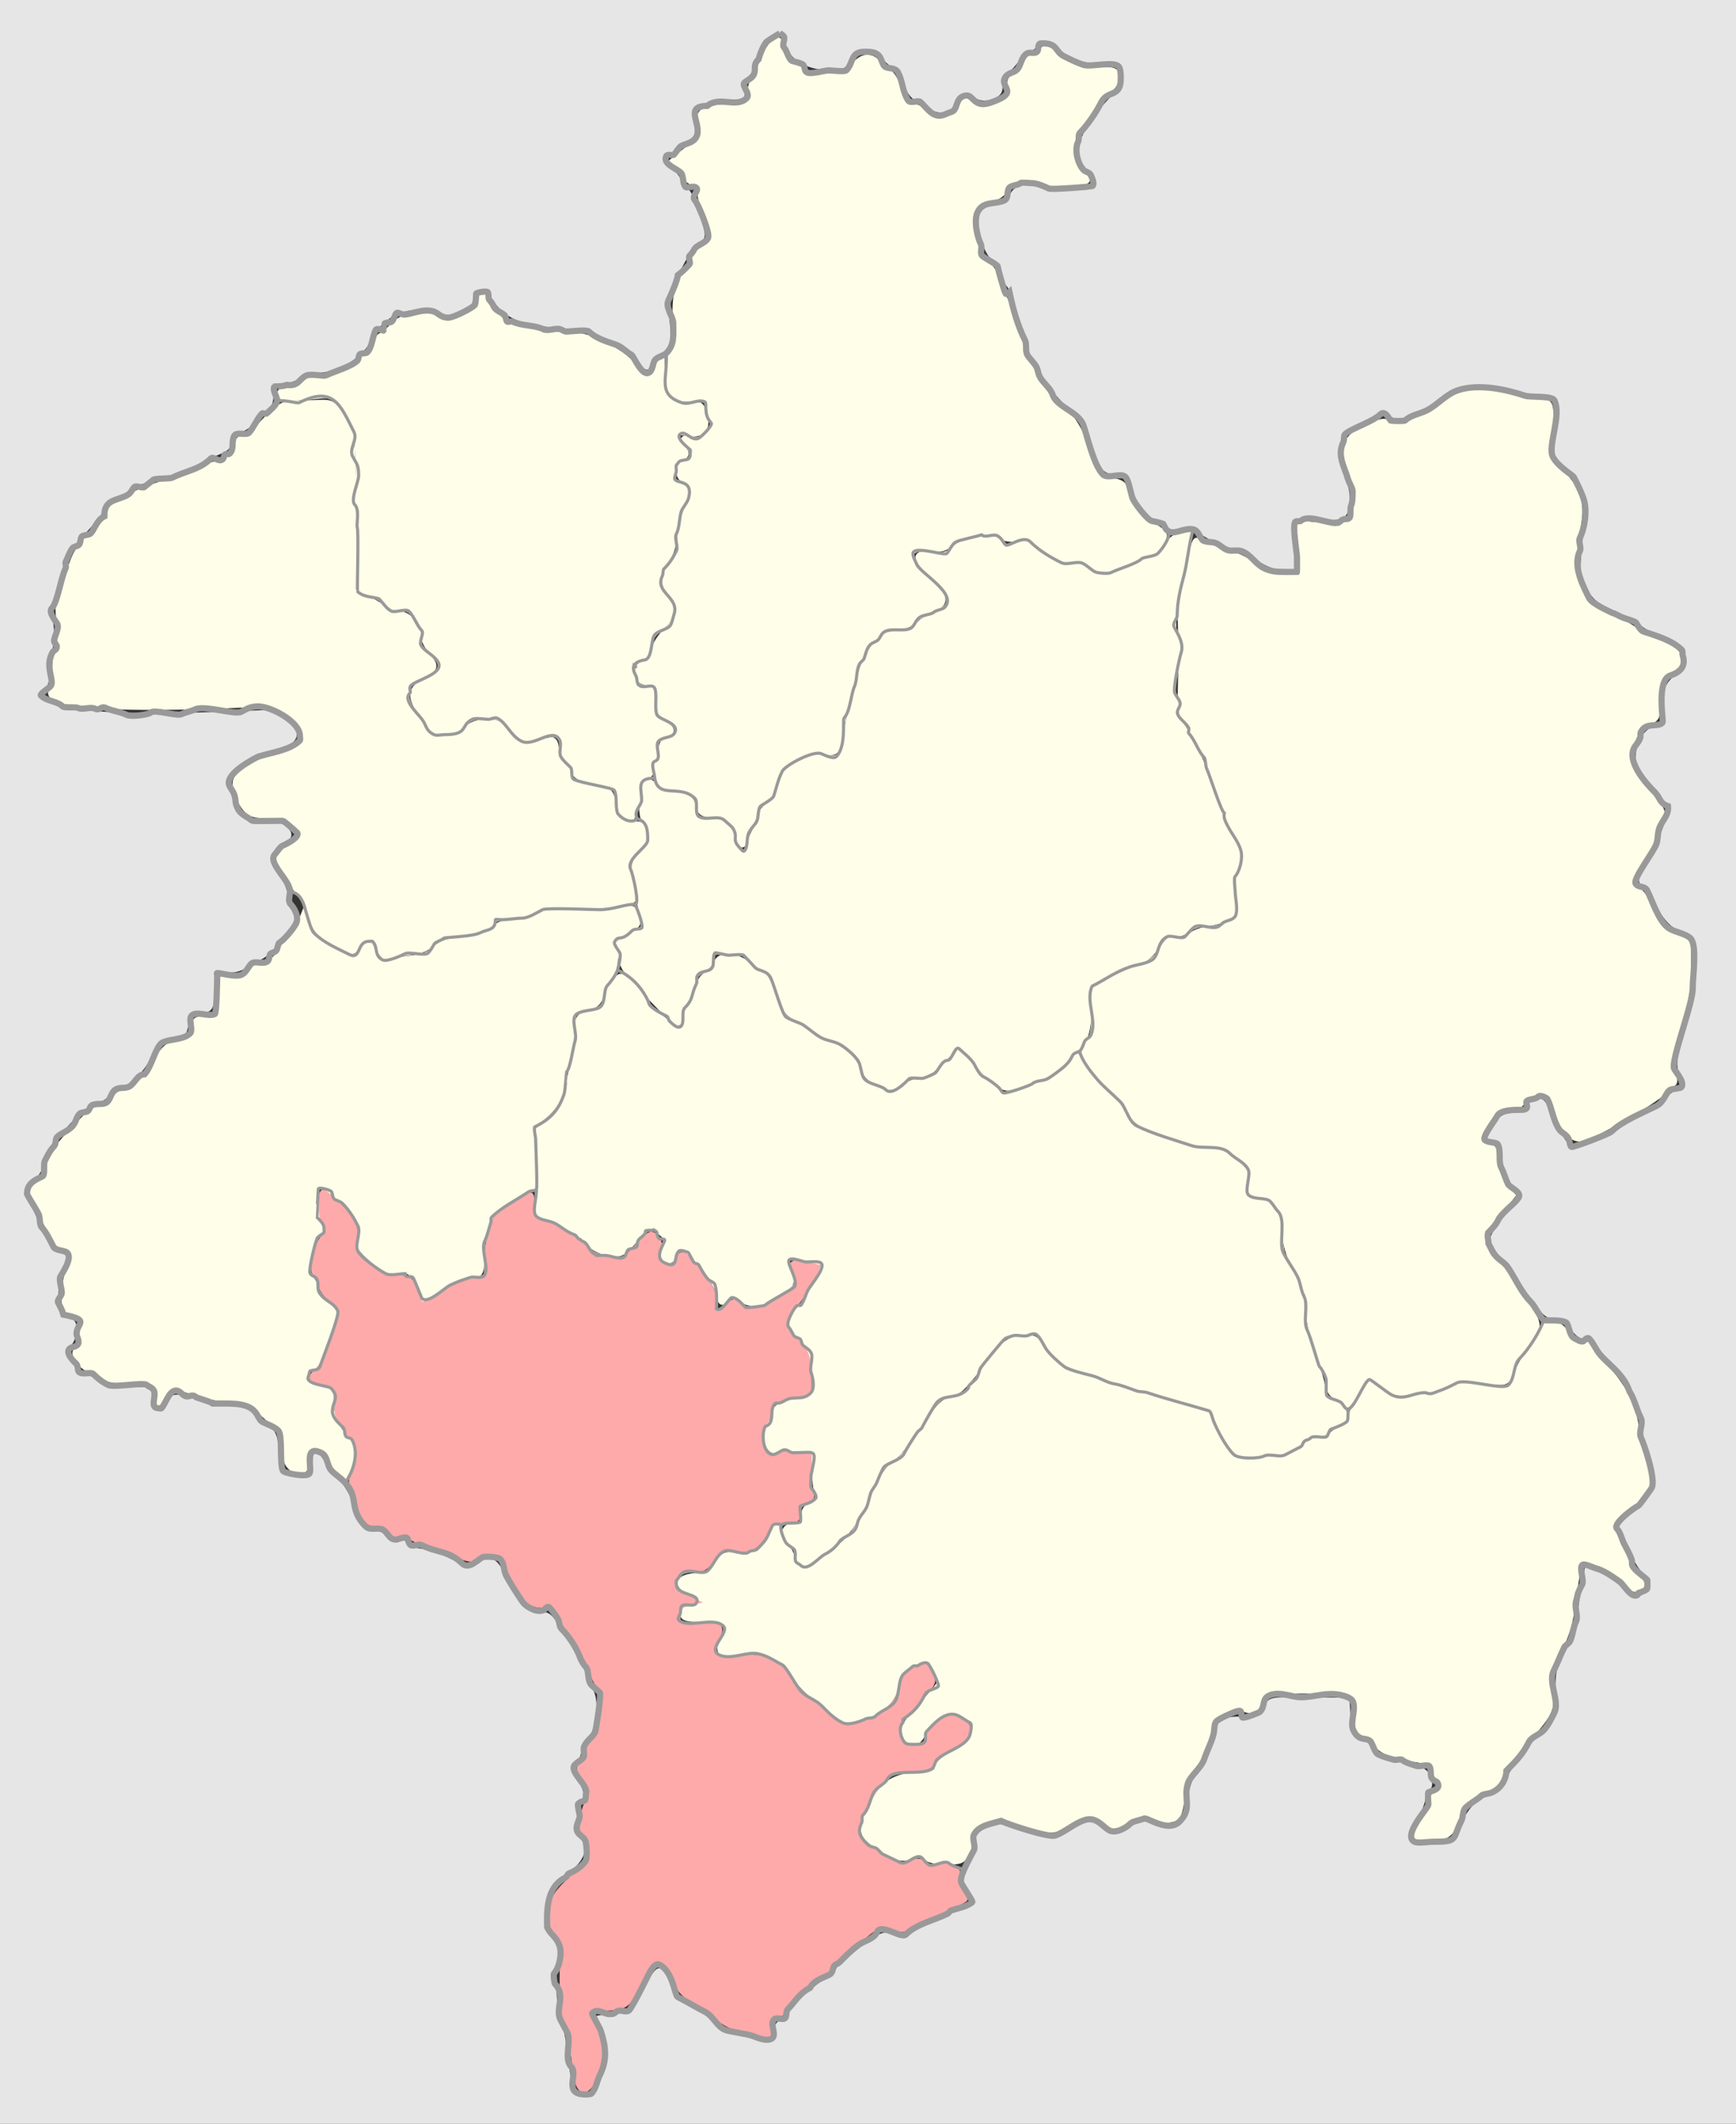 <?xml version="1.0" encoding="UTF-8" standalone="no"?>
<!-- Created with Inkscape (http://www.inkscape.org/) -->

<svg
   xmlns:dc="http://purl.org/dc/elements/1.1/"
   xmlns:cc="http://creativecommons.org/ns#"
   xmlns:rdf="http://www.w3.org/1999/02/22-rdf-syntax-ns#"
   xmlns:svg="http://www.w3.org/2000/svg"
   xmlns="http://www.w3.org/2000/svg"
   xmlns:sodipodi="http://sodipodi.sourceforge.net/DTD/sodipodi-0.dtd"
   xmlns:inkscape="http://www.inkscape.org/namespaces/inkscape"
   id="svg2"
   version="1.1"
   inkscape:version="0.48.4 r9939"
   width="1123"
   height="1374"
   sodipodi:docname="Grodno Governorate Kobrinsky uezd.svg">
  <rect width="100%" height="100%" fill="#333333" stroke="none"/>
  <defs
     id="defs6" />
  <sodipodi:namedview
     pagecolor="#ffffff"
     bordercolor="#666666"
     borderopacity="1"
     objecttolerance="10"
     gridtolerance="10"
     guidetolerance="10"
     inkscape:pageopacity="0"
     inkscape:pageshadow="2"
     inkscape:window-width="1920"
     inkscape:window-height="1019"
     id="namedview4"
     showgrid="false"
     inkscape:zoom="0.5"
     inkscape:cx="589.2313"
     inkscape:cy="631.42623"
     inkscape:window-x="1271"
     inkscape:window-y="-9"
     inkscape:window-maximized="1"
     inkscape:current-layer="svg2" />
  <path
     style="fill:#fefee9;fill-opacity:1;stroke:#fefee9;stroke-width:4;stroke-miterlimit:4;stroke-opacity:1;stroke-dasharray:none"
     d="m 598.963,1201.379 c -2.41,-2.401 -4.082,-2.507 -9.19,-0.579 -6.911,2.609 -12.68,0.581 -25.358,-8.912 -7.387,-5.532 -7.456,-9.506 -0.414,-23.987 6.189,-12.727 13.403,-17.899 27.031,-19.378 9.637,-1.046 12.732,-2.292 15.718,-6.326 2.045,-2.763 7.19,-6.794 11.433,-8.959 12.494,-6.374 15.713,-16.931 6.919,-22.693 -9.767,-6.4 -21.563,-1.815 -28.162,10.947 -3.301,6.384 -7.103,7.409 -10.829,2.919 -3.558,-4.287 -1.338,-8.766 10.906,-22.008 6.058,-6.551 11.014,-12.596 11.014,-13.432 0,-0.836 -1.54,-4.751 -3.423,-8.699 -2.946,-6.178 -4.131,-7.005 -8.5,-5.932 -9.434,2.316 -13.974,6.797 -16.318,16.106 -2.588,10.279 -9.579,16.557 -23.182,20.82 -7.09,2.222 -9.02,2.197 -12.194,-0.155 -2.074,-1.537 -8.438,-6.275 -14.142,-10.529 -5.704,-4.254 -13.154,-11.779 -16.556,-16.723 -8.521,-12.386 -19.147,-16.956 -35.458,-15.251 -11.466,1.198 -12.227,1.019 -12.227,-2.889 0,-2.292 0.9,-4.723 2,-5.403 3.164,-1.956 2.326,-10.447 -1.164,-11.786 -1.74,-0.668 -8.04,-1.214 -14,-1.214 -8.398,0 -10.836,-0.689 -10.836,-3.063 0,-2.767 1.389,-3.655 9.466,-6.053 3.988,-1.184 0.729,-6.318 -5.703,-8.982 -8.824,-3.655 -6.822,-8.75 3.739,-9.516 6.918,-0.502 9.418,-1.859 13.655,-7.414 4.746,-6.222 6.003,-6.765 14.804,-6.386 10.658,0.459 16.018,-2.915 21.579,-13.581 l 3.13,-6.005 1.55,5.715 c 0.852,3.143 2.859,7.193 4.459,9 1.6,1.807 3.227,4.989 3.615,7.071 2.033,10.894 12.162,8.46 31.465,-7.559 8.167,-6.778 11.613,-11.9 19.567,-29.083 7.26,-15.684 11.162,-21.746 15.732,-24.443 3.347,-1.975 11.402,-11.715 17.927,-21.679 9.925,-15.155 12.999,-18.412 18.932,-20.057 9.694,-2.688 10.721,-3.533 18.375,-15.115 12.638,-19.123 17.134,-23.278 26.293,-24.296 7.875,-0.875 8.785,-0.44 14.201,6.793 3.182,4.251 7.682,9.146 10,10.879 4.844,3.621 37.472,14.514 71.871,23.993 l 23.658,6.519 5.901,11.689 c 9.66,19.137 11.193,20.066 30.411,18.439 16.586,-1.404 24.549,-4.053 29.264,-9.735 1.43,-1.723 5.144,-3.132 8.255,-3.132 3.111,0 6.375,-1.126 7.255,-2.503 0.88,-1.377 4.074,-3.779 7.099,-5.338 3.025,-1.559 5.5,-4.437 5.5,-6.396 0,-1.959 2.75,-7.637 6.111,-12.617 l 6.111,-9.055 7.8,5.162 c 7.072,4.68 8.974,5.035 20.389,3.8 6.924,-0.749 17.226,-3.046 22.892,-5.105 8.852,-3.216 12.174,-3.452 23.59,-1.675 14.845,2.311 17.815,1.151 20.072,-7.843 0.746,-2.974 4.885,-10.689 9.196,-17.146 4.312,-6.457 7.839,-12.537 7.839,-13.512 0,-0.975 2.677,-1.772 5.949,-1.772 4.555,0 6.659,1.373 8.978,5.858 3.079,5.954 9.395,9.415 13.055,7.153 1.11,-0.686 2.018,-0.367 2.018,0.71 0,1.076 4.374,6.754 9.72,12.618 11.872,13.021 18.226,25.103 20.257,38.513 0.845,5.581 3.179,16.125 5.187,23.429 l 3.651,13.282 -4.892,7.14 c -2.691,3.927 -6.918,8.224 -9.394,9.549 -2.476,1.325 -5.813,4.41 -7.415,6.855 -2.643,4.033 -2.351,5.811 3.15,19.169 3.335,8.098 7.79,16.218 9.9,18.044 4.535,3.925 4.902,6.843 1.05,8.321 -1.533,0.588 -4.908,-1.205 -7.5,-3.984 -5.823,-6.244 -22.861,-15.113 -27.374,-14.25 -3.378,0.646 -3.557,1.388 -8.11,33.593 -1.155,8.168 -4.237,17.348 -8.291,24.699 -5.888,10.675 -6.363,12.822 -5.422,24.541 1.156,14.406 1.164,14.391 -18.307,37.089 -5.936,6.919 -11.982,15.428 -13.436,18.908 -1.599,3.828 -4.853,7.097 -8.235,8.276 -9.137,3.185 -17.63,11.676 -20.56,20.556 -1.794,5.436 -4.393,8.948 -7.492,10.127 -5.743,2.183 -18.489,2.393 -18.475,0.304 0.006,-0.825 2.228,-5.1 4.938,-9.5 2.71,-4.4 4.955,-9.809 4.99,-12.019 0.034,-2.21 1.896,-5.164 4.138,-6.564 3.755,-2.345 3.846,-2.972 1.157,-7.981 -1.605,-2.99 -3.37,-6.904 -3.922,-8.699 -0.558,-1.816 -3.954,-3.748 -7.657,-4.356 -18.018,-2.958 -24.779,-5.308 -28.592,-9.936 -2.234,-2.712 -6.087,-5.979 -8.562,-7.259 -3.815,-1.973 -4.5,-3.954 -4.5,-13.014 0,-9.808 -0.453,-10.863 -5.5,-12.822 -3.025,-1.174 -16.115,-2.079 -29.088,-2.012 -23.945,0.124 -29.412,1.721 -29.412,8.59 0,3.786 -5.546,5.388 -9.691,2.8 -2.748,-1.716 -5.373,-1.267 -11.813,2.018 -7.442,3.797 -8.625,5.451 -11.681,16.343 -1.87,6.665 -6.018,15.732 -9.218,20.149 -3.893,5.374 -6.203,11.46 -6.982,18.396 -0.641,5.701 -2.051,11.49 -3.135,12.865 -2.472,3.137 -9.731,3.211 -16.409,0.169 -4.294,-1.956 -6.695,-1.592 -14.93,2.265 l -9.813,4.596 -6.665,-4 c -7.275,-4.367 -10.958,-3.947 -24.665,2.813 -8.808,4.344 -10.26,4.258 -28.743,-1.713 -10.841,-3.502 -13.901,-3.769 -20.508,-1.79 -7.875,2.359 -15.137,10.297 -12.833,14.026 0.694,1.122 -0.048,4.537 -1.647,7.588 -2.602,4.963 -3.988,5.548 -13.15,5.548 -6.333,0 -11.366,-1.12 -13.188,-2.936 l 0,-1e-4 z"
     id="path4344"
     inkscape:connector-curvature="0" />
  <path
     style="fill:#ffaaaa;fill-opacity:1;stroke:#ffaaaa;stroke-width:4;stroke-miterlimit:4;stroke-opacity:1;stroke-dasharray:none"
     d="m 373.3,1343.815 c -0.634,-4.125 -1.874,-12.9 -2.756,-19.5 -0.882,-6.6 -2.417,-13.296 -3.412,-14.881 -2.716,-4.328 -3.878,-23.855 -2.656,-44.619 0.369,-6.273 -0.694,-10.101 -4.059,-14.608 -3.804,-5.097 -4.337,-7.579 -3.221,-15 1.126,-7.486 3.196,-10.643 13.086,-19.961 10.097,-9.514 11.748,-12.079 11.748,-18.255 0,-3.952 -1.344,-8.301 -2.986,-9.664 -2.191,-1.818 -2.655,-4.681 -1.744,-10.745 0.683,-4.546 2.027,-9.121 2.986,-10.166 2.857,-3.112 2,-9.214 -2.264,-16.113 -3.536,-5.722 -3.654,-6.778 -1,-8.981 1.654,-1.373 3.008,-4.065 3.008,-5.982 0,-1.917 1.926,-5.934 4.279,-8.926 5.686,-7.228 7.817,-31.415 3.229,-36.642 -1.669,-1.902 -3.719,-5.708 -4.555,-8.458 -0.836,-2.75 -6.721,-13.55 -13.078,-24 -11.185,-18.386 -11.795,-19.002 -18.877,-19.061 -8.552,-0.071 -12.245,-3.944 -20.442,-21.439 -5.417,-11.561 -7.075,-12.65 -17.556,-11.535 -2.2,0.234 -5.092,1.32 -6.426,2.414 -1.675,1.373 -5.699,0.393 -13,-3.163 -5.816,-2.833 -13.724,-5.739 -17.574,-6.458 -3.85,-0.718 -8.511,-2.614 -10.357,-4.212 -1.878,-1.626 -5.057,-2.366 -7.218,-1.68 -2.263,0.718 -4.863,0.018 -6.282,-1.691 -1.331,-1.604 -4.996,-3.482 -8.144,-4.174 -7.086,-1.556 -9.019,-3.849 -11.804,-14 -1.207,-4.4 -2.984,-9.223 -3.949,-10.719 -1.079,-1.673 -0.6,-5.657 1.248,-10.361 3.43,-8.731 2.061,-20.895 -2.55,-22.665 -1.62,-0.622 -2.946,-2.398 -2.946,-3.948 0,-1.55 -1.35,-3.938 -3,-5.308 -1.768,-1.467 -3.013,-5.879 -3.031,-10.745 -0.038,-10.388 -1.391,-12.41 -9.469,-14.163 -7.431,-1.612 -8.106,-3.441 -2.713,-7.348 3.545,-2.569 14.213,-30.998 14.213,-37.877 0,-1.715 -2.7,-5.706 -6,-8.867 -3.3,-3.162 -6,-7.084 -6,-8.717 0,-1.633 -1.288,-4.392 -2.863,-6.132 -2.274,-2.512 -2.452,-5.09 -0.867,-12.523 1.098,-5.148 3.286,-10.43 4.863,-11.739 3.511,-2.914 3.706,-8.25 0.421,-11.535 -2.1,-2.1 -2.485,-16.013 -0.5,-18.055 1.102,-1.134 16.233,14.303 18.692,19.07 1.24,2.403 2.254,7.958 2.254,12.344 0,6.888 1.141,8.952 8.36,15.131 4.598,3.936 10.223,7.293 12.5,7.46 2.277,0.168 5.04,0.514 6.14,0.769 1.1,0.256 3.477,0.568 5.283,0.695 1.854,0.13 4.676,3.713 6.484,8.231 1.761,4.4 4.433,8 5.938,8 1.505,0 6.238,-2.395 10.516,-5.322 4.279,-2.927 12.729,-6.813 18.779,-8.636 l 11,-3.314 0.077,-9.864 c 0.042,-5.425 1.281,-14.127 2.752,-19.337 2.264,-8.018 4.302,-10.553 13.262,-16.5 5.823,-3.865 11.109,-7.027 11.748,-7.027 0.639,0 1.161,3.094 1.161,6.875 0,6.493 0.745,7.241 13.409,13.476 7.375,3.631 16.305,9.497 19.844,13.036 4.876,4.876 8.876,6.758 16.516,7.772 10.03,1.331 10.127,1.29 18.704,-7.92 8.177,-8.78 8.782,-9.07 11.732,-5.624 1.922,2.245 2.573,5.114 1.704,7.51 -2.013,5.545 1.431,10.876 7.026,10.876 3.081,0 5.261,-1.469 6.099,-4.11 1.797,-5.663 3.415,-4.63 13.864,8.851 6.69,8.63 9.101,13.531 9.101,18.5 0,7.762 2.793,8.591 9.071,2.693 3.848,-3.615 4.611,-3.726 6.874,-1 4.357,5.25 15.296,3.676 27.151,-3.909 11.295,-7.225 13.099,-11.186 8.777,-19.262 -1.994,-3.725 -1.607,-3.914 6.183,-3.019 4.57,0.525 8.614,1.26 8.987,1.632 0.814,0.814 -10.228,18.481 -16.543,26.47 -6.255,7.912 -5.577,12.86 3.053,22.289 6.84,7.473 7.447,9.099 7.447,19.973 l 0,11.838 -12,3.036 c -10.208,2.583 -12.104,3.773 -12.697,7.97 -0.383,2.714 -1.958,6.735 -3.5,8.935 -6.33,9.038 -0.045,26.244 7.952,21.769 1.673,-0.936 7.241,-1.368 12.372,-0.96 l 9.33,0.742 -1.298,9.783 c -0.719,5.417 -0.411,11.44 0.69,13.497 1.614,3.015 1.062,4.135 -2.931,5.955 -3.332,1.518 -4.918,3.868 -4.918,7.284 0,4.111 -1.017,5.087 -5.5,5.28 -3.025,0.13 -6.593,0.098 -7.93,-0.072 -1.336,-0.17 -4.698,3.285 -7.471,7.677 -6.364,10.082 -10.288,12.154 -20.435,10.793 -7.512,-1.008 -8.525,-0.551 -13.627,6.138 -4.573,5.995 -6.766,7.226 -12.875,7.226 -13.505,0 -17.187,11.257 -5.663,17.313 l 6.5,3.416 -5,1.214 c -3.846,0.934 -5.145,2.696 -5.627,7.636 l -0.627,6.421 13.009,0 c 7.155,0 13.549,0.874 14.208,1.941 0.66,1.068 -0.148,4.548 -1.796,7.735 -2.49,4.816 -2.554,6.398 -0.378,9.375 2.228,3.047 4.47,3.387 15.03,2.284 15.416,-1.611 25.614,2.874 33.448,14.711 2.9,4.382 9.426,11.068 14.502,14.858 5.077,3.79 11.817,8.894 14.979,11.342 5.292,4.096 6.485,4.259 15,2.04 14.8,-3.856 24.418,-11.722 27.547,-22.529 2.822,-9.749 5.038,-12.452 11.941,-14.563 3.357,-1.027 4.72,-0.127 6.568,4.334 2.18,5.264 1.731,6.275 -6.912,15.551 -5.084,5.457 -10.614,11.939 -12.289,14.406 -3.736,5.505 -2.083,13.582 3.379,16.505 5.447,2.915 14.017,0.452 14.017,-4.03 0,-4.104 10.791,-13.961 15.285,-13.961 5.346,0 10.715,4.056 10.715,8.095 0,2.603 -3.726,6.338 -10.899,10.926 -5.994,3.834 -11.745,8.484 -12.779,10.332 -1.334,2.385 -5.374,3.612 -13.917,4.23 -10.727,0.776 -12.784,1.662 -18.903,8.144 -7.037,7.454 -15.502,24.91 -15.502,31.966 0,4.584 8.996,12.694 20.715,18.672 6.843,3.491 9.151,3.808 14.11,1.936 4.822,-1.82 6.579,-1.65 9.408,0.911 2.209,1.999 5.046,2.652 7.767,1.788 6.776,-2.151 14.424,0.508 13.138,4.567 -0.598,1.888 0.251,6.011 1.886,9.162 1.636,3.151 2.974,6.011 2.974,6.355 0,0.933 -25.731,12.916 -27.736,12.916 -0.949,0 -3.916,1.723 -6.593,3.829 -4.219,3.319 -5.96,3.538 -13.057,1.643 -7.524,-2.008 -8.735,-1.757 -14.902,3.086 -19.053,14.964 -25.437,20.659 -25.568,22.806 -0.079,1.301 -2.002,2.955 -4.272,3.675 -5.516,1.751 -25.872,20.834 -25.872,24.254 0,1.488 -1.704,2.706 -3.786,2.706 -4.529,0 -6.377,3.943 -4.756,10.144 1.001,3.828 0.593,4.303 -2.632,3.066 -2.099,-0.806 -8.319,-2.402 -13.821,-3.547 -5.984,-1.245 -12.416,-4.305 -16.004,-7.612 -3.3,-3.041 -10.223,-7.952 -15.385,-10.913 -6.637,-3.807 -10.022,-7.312 -11.558,-11.967 -2.733,-8.28 -10.397,-15.682 -14.576,-14.079 -1.728,0.663 -6.364,7.338 -10.302,14.832 -6.348,12.079 -7.966,13.778 -14.257,14.958 -3.903,0.732 -8.632,0.854 -10.509,0.27 -1.877,-0.584 -4.684,-0.264 -6.237,0.712 -2.374,1.49 -2.135,3.375 1.5,11.825 5.157,11.988 5.394,18.458 1.136,30.954 -4.106,12.051 -9.836,12.973 -11.544,1.856 l 0,0 z"
     id="path4342"
     inkscape:connector-curvature="0" />
  <path
     style="fill:#fefee9;fill-opacity:1;stroke:#fefee9;stroke-width:4;stroke-miterlimit:4;stroke-opacity:1;stroke-dasharray:none"
     d="m 517.365,1009.981 c -0.733,-0.733 -1.333,-2.844 -1.333,-4.69 0,-1.846 -1.8,-4.986 -4,-6.977 -6.205,-5.615 -5.226,-11 2,-11 5.254,0 6,-0.704 6,-5.662 0,-4.03 1.478,-6.453 5.127,-8.406 3.951,-2.114 4.797,-3.683 3.688,-6.838 -0.791,-2.252 -1.524,-9.494 -1.627,-16.094 l -0.188,-12 -10.588,-1.064 c -5.823,-0.585 -11.643,-0.412 -12.933,0.386 -6.506,4.021 -10.044,-9.762 -4.416,-17.204 1.615,-2.135 2.936,-5.42 2.936,-7.301 0,-2.478 2.889,-4.096 10.5,-5.88 15.062,-3.531 15.693,-4.371 14.602,-19.452 -0.915,-12.655 -2.26,-15.564 -11.589,-25.063 -4.625,-4.71 -4.448,-9.957 0.489,-14.424 5.879,-5.321 18.692,-29.115 16.704,-31.021 -0.938,-0.9 -7.009,-2.282 -13.49,-3.072 -13.098,-1.597 -12.29,-2.85 -8.032,12.467 1.004,3.612 -0.471,5.431 -8.484,10.462 -11.001,6.907 -16.658,7.596 -23.821,2.902 -4.615,-3.024 -5.252,-3.019 -8.665,0.071 -3.495,3.163 -3.749,3.011 -4.945,-2.97 -1.615,-8.073 -19.078,-29.82 -23.955,-29.83 -2.028,-0.004 -4.158,1.793 -4.733,3.993 -1.004,3.838 -4.627,5.286 -7.083,2.83 -0.644,-0.644 -0.253,-3.801 0.868,-7.016 1.765,-5.064 1.409,-6.37 -2.663,-9.763 -2.586,-2.154 -5.688,-3.947 -6.894,-3.984 -1.206,-0.037 -5.976,4.091 -10.601,9.173 -8.017,8.809 -8.787,9.179 -16.519,7.943 -5.26,-0.841 -10.315,-3.502 -14.386,-7.572 -3.451,-3.451 -11.906,-8.91 -18.789,-12.131 l -12.513,-5.856 0,-26.817 0,-26.817 7.986,-7.214 c 4.841,-4.374 8.722,-10.081 9.855,-14.495 4.912,-19.132 8.16,-36.594 8.16,-43.877 0,-7.673 0.369,-8.142 8.439,-10.714 7.287,-2.322 8.674,-3.691 10.16,-10.024 0.946,-4.034 3.468,-8.916 5.605,-10.85 3.74,-3.385 4.142,-3.266 10.826,3.212 3.818,3.7 7.447,8.32 8.064,10.266 0.618,1.946 5.7,7.182 11.293,11.636 10.804,8.602 15.613,8.378 15.613,-0.73 0,-2.371 1.279,-6.136 2.843,-8.369 1.563,-2.232 3.632,-7.157 4.597,-10.945 1.047,-4.111 3.563,-7.693 6.241,-8.887 2.468,-1.1 4.997,-4.025 5.62,-6.5 1.755,-6.969 13.252,-6.185 22.005,1.5 3.759,3.3 7.624,6 8.589,6 0.966,0 4.137,6.232 7.048,13.849 5.692,14.895 4.196,13.604 32.573,28.108 13.448,6.874 19.945,13.031 21.574,20.448 1.007,4.586 3.297,6.76 10.27,9.749 11.103,4.759 12.904,4.774 18.872,0.152 2.623,-2.032 8.164,-4.228 12.312,-4.881 5.287,-0.832 9.875,-3.615 15.343,-9.306 4.29,-4.465 8.315,-8.119 8.945,-8.119 0.629,0 3.793,3.657 7.031,8.126 3.238,4.469 9.547,10.778 14.021,14.018 l 8.134,5.892 12.395,-4.175 c 16.375,-5.516 21.447,-8.303 28.374,-15.59 l 5.785,-6.085 5.836,8.056 c 3.21,4.431 9.607,11.859 14.215,16.507 4.609,4.648 10.184,11.535 12.39,15.304 3.54,6.048 6.358,7.623 24,13.413 10.994,3.608 24.302,7.065 29.574,7.682 6.852,0.802 11.613,2.903 16.7,7.369 6.147,5.398 6.969,7.145 6.044,12.85 -1.263,7.78 2.519,12.632 9.845,12.632 7.18,0 12.811,10.34 12.82,23.54 0.006,7.566 1.324,12.645 4.673,18 6.336,10.131 9.326,19.463 9.377,29.259 0.023,4.511 2.796,15.852 6.161,25.202 3.365,9.35 6.588,20.343 7.161,24.43 0.693,4.945 2.308,7.832 4.827,8.631 4.876,1.547 9.808,6.496 9.808,9.839 0,1.438 -2.7,3.733 -6,5.1 -3.3,1.367 -6,3.276 -6,4.243 0,0.967 -2.025,1.774 -4.5,1.794 -2.475,0.02 -8.46,2.72 -13.301,6 -4.841,3.28 -10.691,5.971 -13,5.981 -2.309,0.01 -8.787,0.569 -14.395,1.243 -8.99,1.08 -10.735,0.664 -14.751,-3.517 -2.505,-2.608 -6.731,-9.408 -9.39,-15.11 -5.387,-11.552 -5.015,-11.363 -42.663,-21.64 -26.679,-7.282 -53.006,-16.249 -58.738,-20.005 -2.674,-1.752 -7.214,-6.741 -10.09,-11.086 -4.548,-6.872 -6.202,-7.898 -12.7,-7.874 -12.226,0.045 -15.041,1.675 -24.472,14.17 -16.944,22.451 -19.825,25.325 -26.684,26.611 -5.712,1.071 -8.45,3.956 -19.307,20.335 -7.094,10.702 -15.076,20.34 -18.17,21.94 -3.55,1.836 -7.394,6.966 -10.778,14.385 -12.67,27.779 -14.777,30.874 -28.404,41.733 -13.223,10.537 -16.598,12.19 -19.324,9.465 l 0,0 z"
     id="path4340"
     inkscape:connector-curvature="0" />
  <path
     style="fill:#fefee9;fill-opacity:1;stroke:#fefee9;stroke-width:4;stroke-miterlimit:4;stroke-opacity:1;stroke-dasharray:none"
     d="m 218.346,950.26 c -2.373,-3.017 -4.314,-6.243 -4.314,-7.169 0,-3.034 -9.36,-7.897 -12.718,-6.608 -2.15,0.825 -3.282,3.599 -3.282,8.045 0,5.369 -0.805,6.786 -3.857,6.786 -6.636,0 -10.143,-5.53 -10.143,-15.998 0,-8.265 -0.819,-10.324 -5.5,-13.821 -3.025,-2.26 -7.862,-6.484 -10.749,-9.386 -4.283,-4.305 -7.965,-5.576 -20,-6.901 -8.113,-0.893 -18.351,-2.995 -22.751,-4.671 -11.228,-4.277 -14.128,-3.962 -18.855,2.047 l -4.145,5.27 0,-4.87 c 0,-7.704 -3.686,-9.67 -18.13,-9.67 -10.302,0 -14.486,-0.909 -18.415,-4 -2.797,-2.2 -6.415,-4 -8.04,-4 -1.625,0 -4.478,-2.325 -6.34,-5.166 -2.949,-4.501 -3.009,-5.467 -0.465,-7.5 1.934,-1.546 2.83,-5.7 2.655,-12.305 -0.22,-8.285 -0.941,-10.094 -4.265,-10.694 -2.2,-0.397 -4.844,-1.524 -5.875,-2.503 -2.65,-2.517 -1.486,-18.478 1.946,-26.692 3.408,-8.155 2.28,-12.365 -3.716,-13.873 -4.113,-1.034 -5.792,-3.717 -17.678,-28.241 l -3.865,-7.975 6.112,-5.025 c 3.587,-2.949 6.105,-6.913 6.094,-9.596 -0.022,-5.52 4.534,-13.241 12.826,-21.739 3.386,-3.47 7.238,-7.52 8.56,-9 4.847,-5.425 8.519,-7.691 12.465,-7.691 2.221,0 5.513,-2.25 7.314,-5 1.802,-2.75 4.399,-5 5.771,-5 4.813,0 18.089,-12.389 22.509,-21.005 2.605,-5.079 6.353,-9.235 9,-9.983 13.132,-3.707 15.536,-5.448 15.536,-11.255 0,-5.355 0.543,-5.757 7.767,-5.757 l 7.767,0 1.392,-13 1.392,-13 7.77,0 c 5.724,0 8.334,-1.054 9.911,-4 1.184,-2.213 4.188,-4 6.722,-4 4.553,0 13.278,-7.413 13.278,-11.28 0,-1.112 2.345,-4.204 5.212,-6.871 2.867,-2.667 6.109,-7.099 7.206,-9.849 l 1.994,-5 1.899,4.959 c 2.822,7.367 7.61,11.926 18.122,17.257 11.49,5.827 14.789,5.974 17.566,0.784 2.914,-5.445 5.285,-5.025 8.45,1.5 2.862,5.898 3.025,5.921 23.55,3.323 7.628,-0.966 12.305,-2.789 15.257,-5.949 2.784,-2.98 7.628,-4.999 14,-5.837 11.364,-1.494 26.743,-6.655 26.743,-8.976 0,-0.884 4.275,-2.226 9.5,-2.981 5.225,-0.755 13.49,-2.703 18.366,-4.328 5.655,-1.884 15.071,-2.79 26,-2.5 9.424,0.25 20.863,-0.218 25.421,-1.039 7.84,-1.413 8.387,-1.193 10.147,4.087 1.728,5.184 1.282,5.891 -6.287,9.969 -7.935,4.275 -8.129,4.629 -7.473,13.646 0.453,6.231 -0.42,10.926 -2.67,14.361 -1.839,2.807 -4.461,8.331 -5.827,12.277 -2.028,5.857 -3.923,7.576 -10.33,9.371 l -7.846,2.198 -1.401,15.385 c -0.77,8.462 -2.345,17.151 -3.5,19.308 -1.155,2.158 -2.099,6.727 -2.099,10.154 0,8.468 -4.478,16.486 -13.243,23.711 l -7.326,6.039 1.397,19.032 1.397,19.032 -6.613,3.385 c -3.637,1.862 -10.345,6.047 -14.906,9.3 -9.339,6.66 -12.934,15.725 -13.421,33.837 -0.284,10.554 -0.336,10.637 -7.375,11.781 -3.899,0.634 -12.147,4.046 -18.329,7.583 l -11.239,6.43 -2.331,-7.064 c -2.391,-7.245 -8.478,-12.217 -12.166,-9.938 -3.747,2.316 -11.814,-1.078 -19.879,-8.364 -6.331,-5.72 -7.691,-8.133 -6.733,-11.949 0.66,-2.63 0.647,-6.985 -0.028,-9.677 -1.762,-7.021 -19.703,-25.105 -24.906,-25.105 -3.905,0 -4.299,1.064 -4.299,11.6 0,6.572 1.076,12.676 2.483,14.083 1.978,1.978 1.935,2.822 -0.209,4.147 -1.481,0.915 -3.991,7.285 -5.578,14.154 -2.569,11.121 -2.546,12.865 0.209,15.91 1.702,1.881 3.095,4.656 3.095,6.167 0,1.511 2.904,5.743 6.452,9.404 l 6.452,6.657 -5.85,17.229 c -3.99,11.752 -6.995,17.529 -9.452,18.171 -2.177,0.569 -3.603,2.796 -3.603,5.629 0,3.735 1.625,5.173 8,7.083 7.752,2.322 8,2.669 8,11.161 0,8.221 3.478,15.538 11.5,24.191 3.21,3.463 3.088,12.095 -0.256,18.126 l -2.615,4.715 -4.314,-5.485 0,0 z"
     id="path4338"
     inkscape:connector-curvature="0" />
  <path
     style="fill:#fefee9;fill-opacity:1;stroke:#fefee9;stroke-width:4;stroke-miterlimit:4;stroke-opacity:1;stroke-dasharray:none"
     d="m 870.031,907.636 c 0,-0.923 -2.25,-2.704 -5,-3.957 -3.479,-1.585 -5,-3.87 -5,-7.512 0,-2.879 -1.289,-7.623 -2.865,-10.543 -4.983,-9.232 -9.427,-24.842 -11.095,-38.979 -1.048,-8.875 -3.836,-18.048 -7.948,-26.15 -4.414,-8.697 -6.471,-15.768 -6.786,-23.33 -0.529,-12.714 -5.441,-21.385 -13.051,-23.041 -10.393,-2.262 -10.514,-2.393 -9.107,-9.895 2.245,-11.964 -9.042,-21.226 -29.148,-23.918 -6.05,-0.81 -18.48,-4.171 -27.622,-7.468 -14.193,-5.119 -17.321,-7.102 -21.405,-13.571 -2.631,-4.167 -9.232,-12.025 -14.669,-17.463 -5.438,-5.438 -11.306,-12.632 -13.042,-15.988 -2.951,-5.708 -2.9,-6.425 0.792,-11.119 3.14,-3.992 3.947,-8.114 3.947,-20.173 l 0,-15.156 11.5,-5.754 c 6.325,-3.165 14.916,-6.861 19.092,-8.214 5.281,-1.711 9.129,-4.894 12.64,-10.457 4.134,-6.549 5.884,-7.786 9.667,-6.837 2.984,0.749 6.409,-0.249 9.676,-2.818 2.781,-2.188 8.065,-3.981 11.741,-3.985 3.676,-0.004 9.731,-1.865 13.455,-4.135 6.769,-4.127 6.77,-4.131 5.514,-16.15 -0.767,-7.336 -0.405,-13.615 0.929,-16.107 3.397,-6.348 2.587,-16.831 -1.859,-24.04 -4.273,-6.929 -7.602,-15.331 -15.529,-39.192 -2.674,-8.048 -7.103,-17.932 -9.843,-21.964 -2.74,-4.033 -4.982,-8.363 -4.982,-9.623 0,-1.26 -1.308,-3.376 -2.906,-4.703 -3.123,-2.592 -3.587,-6.396 -3.058,-25.078 0.318,-11.235 0.273,-20.813 -0.189,-39.944 -0.305,-12.615 8.407,-54.106 10.555,-50.269 0.989,1.767 3.778,3.241 6.198,3.276 2.42,0.035 6.148,1.385 8.283,3 2.135,1.615 6.013,2.936 8.617,2.936 2.604,0 8.305,2.869 12.669,6.376 6.493,5.218 10.158,6.537 20.179,7.262 l 12.245,0.886 -1.425,-17.563 -1.425,-17.563 13.188,1.231 c 17.768,1.659 22.309,-0.583 23.998,-11.847 0.952,-6.351 0.131,-12.458 -2.995,-22.266 -5.639,-17.691 -3.949,-22.438 10.439,-29.323 6.795,-3.252 11.254,-4.367 12.497,-3.124 4.867,4.867 21.335,-0.518 37.797,-12.359 10.318,-7.421 21.829,-8.868 39.764,-4.997 8.014,1.73 17.721,3.402 21.571,3.716 7.764,0.634 7.704,0.348 5.765,27.132 -0.737,10.183 -0.466,10.846 7.582,18.504 9.763,9.291 13.502,18.896 11.899,30.564 -4.045,29.439 -3.91,34.56 1.206,45.734 4.553,9.945 5.995,11.288 17.752,16.529 7.038,3.137 15.341,7.82 18.45,10.406 3.109,2.586 6.65,4.702 7.869,4.702 1.218,0 6.099,1.88 10.847,4.178 10.688,5.174 11.875,12.042 2.886,16.69 -6.443,3.332 -8.187,7.876 -8.227,21.436 -0.025,8.501 -0.538,9.482 -5.945,11.367 -4.026,1.403 -6.952,4.503 -9.155,9.696 -5.067,11.947 -2.865,20.631 9.02,35.566 9.879,12.415 10.196,13.186 7.194,17.472 -1.728,2.466 -3.141,6.236 -3.141,8.378 0,2.141 -2.752,8.77 -6.116,14.731 -9.942,17.617 -10.566,20.261 -5.338,22.643 2.469,1.125 6.087,5.825 8.04,10.444 4.807,11.37 9.436,16.518 18.11,20.143 l 7.304,3.052 0,16.602 c 0,12.489 -1.564,22.257 -6.317,39.424 -5.411,19.542 -5.984,23.709 -3.989,28.996 1.705,4.517 1.73,6.374 0.094,6.919 -1.23,0.41 -4.057,2.84 -6.282,5.399 -4.538,5.22 -43.744,27.899 -51.561,29.827 -6.407,1.58 -12.017,-4.218 -16.987,-17.557 -1.966,-5.277 -5.024,-10.37 -6.795,-11.318 -3.693,-1.976 -16.164,2.511 -16.164,5.816 0,1.153 -2.309,2.097 -5.131,2.097 -7.297,0 -11.893,2.95 -16.69,10.711 -5.235,8.47 -5.316,13.366 -0.245,14.692 4.102,1.073 4.912,2.809 6.944,14.894 0.675,4.013 3.066,9.635 5.314,12.492 l 4.086,5.195 -9.139,11.632 c -10.787,13.73 -11.475,19.573 -3.394,28.814 3.16,3.613 11.198,14.619 17.863,24.458 13.359,19.72 13.319,19.086 2.134,33.361 -3.124,3.987 -6.836,10.737 -8.249,15 -2.265,6.834 -3.274,7.711 -8.531,7.415 -21.457,-1.209 -28.904,-0.801 -34.154,1.874 -3.194,1.628 -11.853,3.591 -19.242,4.363 -12.463,1.302 -13.922,1.031 -20.189,-3.749 -3.715,-2.834 -7.752,-5.152 -8.97,-5.152 -1.218,0 -5.002,4.05 -8.407,9 -6.109,8.879 -8,10.61 -8,7.321 z"
     id="path4336"
     inkscape:connector-curvature="0" />
  <path
     style="fill:#fefee9;fill-opacity:1;stroke:#fefee9;stroke-width:4;stroke-miterlimit:4;stroke-opacity:1;stroke-dasharray:none"
     d="m 643.121,699.133 c -4.2,-3.132 -9.767,-8.829 -12.371,-12.661 -8.019,-11.801 -10.15,-11.894 -20.958,-0.914 -7.739,7.862 -10.919,9.757 -16.373,9.757 -4.228,0 -8.127,1.501 -10.388,4 -4.403,4.865 -6.834,4.968 -15.846,0.671 -4.743,-2.262 -7.375,-5.12 -8.208,-8.916 -1.348,-6.138 -12.032,-16.568 -19.315,-18.857 -2.547,-0.801 -10.674,-5.052 -18.058,-9.447 -12.898,-7.676 -13.594,-8.494 -17.676,-20.761 -3.141,-9.439 -5.639,-13.488 -9.578,-15.525 -2.931,-1.515 -7.041,-4.648 -9.134,-6.96 -2.963,-3.274 -6.172,-4.205 -14.495,-4.205 -9.749,0 -10.691,0.396 -10.703,4.5 -0.008,2.898 -2.144,5.713 -6,7.907 -3.293,1.874 -5.987,5.059 -5.987,7.077 0,2.019 -1.8,7.201 -4,11.516 -2.2,4.315 -4,9.455 -4,11.423 0,7.132 -1.4,6.022 -29.193,-23.164 -6.077,-6.381 -8.485,-10.784 -9.325,-17.047 -1.096,-8.17 -0.895,-8.554 6.193,-11.828 9.417,-4.351 10.149,-5.516 8.224,-13.095 -0.879,-3.459 -2.665,-12.374 -3.969,-19.811 -2.317,-13.208 -2.251,-13.68 2.85,-20.367 5.712,-7.489 6.829,-17.218 2.477,-21.571 -3.074,-3.074 -2.156,-22.748 1.156,-24.795 1.042,-0.644 3.661,0.725 5.819,3.042 2.321,2.491 6.398,4.213 9.978,4.213 8.469,0 13.791,3.346 13.791,8.67 0,6.502 3.723,9.33 12.287,9.33 7.785,0 13.713,5.247 13.713,12.135 0,1.785 1.777,4.853 3.949,6.819 3.833,3.468 4.008,3.404 5.96,-2.19 1.106,-3.17 3.379,-8.312 5.051,-11.426 1.672,-3.114 3.04,-6.945 3.04,-8.513 0,-1.568 2.227,-4.788 4.949,-7.155 2.722,-2.367 5.989,-7.536 7.261,-11.487 3.026,-9.406 5.013,-11.706 14.131,-16.357 5.473,-2.792 9.747,-3.539 15.23,-2.663 9.586,1.533 11.412,-0.559 14.106,-16.163 3.165,-18.331 9.461,-41.532 13.268,-48.894 5.235,-10.123 12.978,-15.97 21.245,-16.043 4.633,-0.041 8.501,-1.512 10.876,-4.136 2.027,-2.24 7.567,-5.789 12.31,-7.888 12.205,-5.399 11.864,-11.399 -1.376,-24.227 -12.836,-12.437 -13.042,-15.664 -0.916,-14.297 7.321,0.825 9.941,0.224 13.5,-3.097 7.735,-7.219 25.626,-9.71 30.562,-4.256 2.558,2.827 4.231,3.041 9.974,1.278 5.956,-1.828 7.515,-1.553 11.39,2.01 7.326,6.737 19.869,12.53 24.572,11.35 2.556,-0.642 7.138,0.613 11.131,3.047 3.733,2.276 8.318,4.141 10.19,4.145 4.613,0.01 36.254,-13.956 37.96,-16.755 3.825,-6.278 7.124,-9.136 11.864,-10.276 l 5.227,-1.258 -3.769,17.648 c -6.84,32.031 -8.196,43.96 -5.556,48.892 1.877,3.508 1.839,8.097 -0.175,21.043 -1.897,12.196 -1.989,17.263 -0.349,19.239 1.224,1.475 1.701,4.69 1.06,7.144 -0.68,2.599 0.068,5.895 1.791,7.896 1.627,1.889 4.304,6.134 5.949,9.434 1.645,3.3 4.419,8.7 6.164,12 1.745,3.3 5.995,14.1 9.444,24 3.449,9.9 8.857,23.204 12.017,29.565 5.429,10.927 5.594,11.995 2.989,19.378 -1.753,4.97 -2.346,11.793 -1.628,18.749 1.099,10.646 0.965,11.021 -5.033,14.122 -3.389,1.752 -9.06,3.186 -12.603,3.186 -3.543,0 -8.185,1.575 -10.317,3.5 -2.131,1.925 -6.656,3.5 -10.055,3.5 -5.01,0 -7.236,1.564 -11.75,8.254 -4.274,6.335 -7.554,8.775 -14.102,10.495 -4.693,1.232 -13.033,4.718 -18.533,7.747 l -10,5.506 -0.588,15.704 c -0.397,10.605 -1.694,17.392 -3.995,20.904 -6.448,9.84 -21.268,22.305 -30.334,25.513 -19.212,6.798 -18.823,6.788 -26.993,0.696 l -4e-5,0 z"
     id="path4334"
     inkscape:connector-curvature="0" />
  <path
     style="fill:#fefee9;fill-opacity:1;stroke:#fefee9;stroke-width:4;stroke-miterlimit:4;stroke-opacity:1;stroke-dasharray:none"
     d="m 245.131,613.508 c -3.783,-7.316 -9.389,-8.035 -13.568,-1.741 -2.691,4.053 -3.475,4.22 -8.744,1.86 -13.309,-5.96 -18.732,-11.207 -22.027,-21.312 -1.794,-5.5 -4.827,-11.8 -6.74,-14 -1.913,-2.2 -6.011,-8.403 -9.106,-13.785 l -5.628,-9.785 8.857,-7.745 8.857,-7.745 -6.924,-5.97 c -5.774,-4.978 -8.657,-5.97 -17.355,-5.97 -8.795,0 -11.059,-0.799 -14.437,-5.094 -2.204,-2.802 -4.633,-7.943 -5.398,-11.426 -1.216,-5.537 -0.557,-7.028 5.252,-11.878 3.654,-3.05 11.642,-6.979 17.752,-8.731 15.436,-4.425 20.11,-7.811 20.11,-14.569 0,-8.53 -15.562,-20.453 -26.433,-20.252 -2.512,0.046 -14.467,0.477 -26.567,0.958 -74.024,2.938 -116.547,-0.914 -109.103,-9.884 1.185,-1.428 1.999,-6.724 1.808,-11.769 -0.191,-5.045 0.603,-10.338 1.764,-11.764 1.794,-2.202 1.875,-7.924 0.394,-27.591 -0.417,-5.531 10.124,-36.974 13.148,-39.22 1.644,-1.221 2.988,-3.246 2.988,-4.5 0,-1.254 1.125,-2.28 2.5,-2.28 3.06,-8e-5 12.416,-11.434 14.355,-17.542 0.778,-2.452 2.129,-4.458 3.001,-4.458 0.872,0 4.637,-2.025 8.365,-4.5 7.121,-4.727 14.837,-7.715 29.779,-11.532 4.95,-1.264 12.862,-4.432 17.583,-7.039 4.721,-2.607 9.729,-4.3 11.13,-3.763 3.595,1.379 13.287,-8.156 13.287,-13.071 0,-3.035 1.294,-4.096 5,-4.096 2.75,0 5,-0.799 5,-1.776 0,-0.977 4.084,-5.919 9.076,-10.983 7.441,-7.548 10.413,-9.231 16.5,-9.342 4.083,-0.075 11.421,-0.308 16.306,-0.517 8.354,-0.359 9.241,0.129 14.941,8.207 6.041,8.563 6.154,9.11 7.478,36.412 0.187,3.85 0.255,10.15 0.152,14 -0.103,3.85 0.248,20.203 0.781,36.34 l 0.969,29.34 5.993,2.089 c 3.296,1.149 8.322,3.921 11.169,6.16 2.847,2.239 7.651,4.071 10.676,4.071 6.556,0 12.925,8.322 12.339,16.123 -0.256,3.407 1.613,7.037 5.582,10.839 6.791,6.506 5.886,9.025 -5.114,14.245 -10.658,5.057 -11.013,12.575 -1.25,26.449 7.479,10.628 8.55,11.382 16.981,11.945 7.365,0.492 9.998,-0.325 14.503,-4.5 4.041,-3.745 7.685,-5.101 13.712,-5.101 7.036,4e-5 9.033,1.034 13.989,7.245 5.487,6.877 6.253,7.189 15.062,6.146 5.104,-0.605 10.603,-1.39 12.219,-1.745 2.01,-0.442 3.132,1.341 3.55,5.644 0.336,3.46 2.361,7.874 4.5,9.81 2.139,1.936 3.889,5.155 3.889,7.154 0,2.721 2.891,4.437 11.5,6.827 6.325,1.756 12.535,3.519 13.801,3.917 1.265,0.398 2.921,4.398 3.68,8.889 1.477,8.741 5.343,12.113 13.888,12.113 4.48,0 5.131,0.844 5.131,6.651 0,4.578 -1.616,8.163 -5.185,11.5 -5.369,5.021 -5.554,7.641 -1.772,25.089 1.296,5.978 1.029,6.304 -6.345,7.758 -4.234,0.835 -17.598,1.694 -29.698,1.908 -12.383,0.219 -23.927,1.427 -26.408,2.763 -2.424,1.305 -9.849,2.941 -16.5,3.637 -7.833,0.819 -12.092,2.166 -12.092,3.824 0,3.066 -9.053,6.094 -23.809,7.962 -7.44,0.942 -12.117,2.78 -15.006,5.898 -2.73,2.946 -7.341,4.878 -13.191,5.527 -4.947,0.549 -10.95,1.644 -13.342,2.434 -3.535,1.168 -4.948,0.278 -7.551,-4.757 l -2e-5,0 z"
     id="path4332"
     inkscape:connector-curvature="0" />
  <path
     style="fill:#fefee9;fill-opacity:1;stroke:#fefee9;stroke-width:4;stroke-miterlimit:4;stroke-opacity:1;stroke-dasharray:none"
     d="m 403.174,526.172 c -1.729,-1.729 -3.143,-6.168 -3.143,-9.865 0,-4.702 -1.052,-7.012 -3.5,-7.686 -1.925,-0.53 -8.225,-2.111 -14,-3.513 -7.413,-1.8 -10.5,-3.522 -10.5,-5.861 0,-1.822 -1.8,-4.941 -4,-6.932 -2.2,-1.991 -4,-6.07 -4,-9.065 0,-8.264 -3.374,-9.841 -15.625,-7.299 l -10.625,2.205 -7.001,-7.421 c -6.172,-6.542 -8.129,-7.421 -16.526,-7.421 -7.574,0 -10.487,1.024 -14.223,5 -3.419,3.639 -6.774,5 -12.328,5 -6.988,0 -8.218,-0.885 -14.598,-10.5 -8.264,-12.454 -7.787,-16.979 2.373,-22.545 11.552,-6.329 12.542,-9.713 5.092,-17.399 -3.5,-3.611 -6.225,-8.418 -6.054,-10.682 0.171,-2.264 -1.742,-7.436 -4.25,-11.495 -3.749,-6.066 -5.721,-7.379 -11.087,-7.379 -3.923,0 -7.93,-1.55 -10.044,-3.887 -1.935,-2.138 -6.124,-4.459 -9.31,-5.159 l -5.793,-1.272 -0.316,-19.341 c -0.174,-10.638 -0.647,-23.391 -1.051,-28.341 -0.404,-4.95 -0.568,-12.15 -0.364,-16 0.372,-7.017 0.214,-12.382 -0.914,-31 -0.647,-10.687 -6.335,-23.653 -13.032,-29.71 -3.276,-2.963 -6.038,-3.472 -13.713,-2.529 -12.158,1.494 -20.618,1.471 -23.1,-0.064 -2.614,-1.616 2.386,-4.628 7.745,-4.667 2.34,-0.017 5.376,-1.381 6.745,-3.031 1.413,-1.702 5.773,-3 10.079,-3 9.036,0 25.525,-6.642 27.177,-10.947 0.644,-1.679 2.367,-3.053 3.828,-3.053 1.461,0 3.796,-3.15 5.188,-7 1.392,-3.85 3.293,-7 4.225,-7 0.932,0 3.945,-2.429 6.695,-5.397 2.751,-2.968 6.533,-5.616 8.405,-5.884 1.871,-0.268 6.194,-1.005 9.607,-1.638 3.66,-0.679 8.462,0.02 11.711,1.706 4.266,2.213 6.925,2.372 11.796,0.704 9.739,-3.335 15.289,-7.589 15.289,-11.721 0,-4.114 3.948,-5.342 4.083,-1.27 0.046,1.375 3.069,5.878 6.718,10.007 6.31,7.139 7.603,7.652 26.417,10.488 10.88,1.64 22.395,2.987 25.589,2.993 9.098,0.018 30.196,10.971 36.136,18.759 7.471,9.795 10.458,10.331 15.105,2.711 l 3.938,-6.458 0.008,9.336 c 0.004,5.135 0.567,10.793 1.25,12.574 1.905,4.964 12.274,9.514 18.544,8.137 4.924,-1.082 5.716,-0.484 7.633,5.763 2.802,9.13 -1.585,13.857 -11.093,11.955 -5.223,-1.045 -6.326,-0.639 -6.326,2.327 0,1.976 1.539,5.293 3.42,7.372 3.394,3.75 2.771,5.133 -3.603,8.003 -0.651,0.293 -1.759,3.486 -2.463,7.096 -1.115,5.717 -0.639,6.807 3.683,8.45 5.668,2.155 6.282,6.113 1.97,12.694 -1.646,2.512 -3.585,10.356 -4.309,17.43 -0.869,8.492 -2.91,15.228 -6.007,19.826 -5.745,8.529 -5.97,15.871 -0.691,22.581 6.073,7.721 5.129,14.119 -3,20.319 -4.223,3.221 -7.012,7.084 -7.031,9.737 -0.041,5.835 -2.027,8.565 -7.469,10.263 -8.111,2.531 -4.249,19.135 4.45,19.135 4.659,0 5.05,0.703 5.05,9.093 0,8.007 0.715,9.5 5.987,12.5 7.306,4.157 7.679,7.555 1.013,9.228 -4.135,1.038 -5,2.459 -5,8.217 0,3.829 -1.005,6.962 -2.233,6.962 -1.298,0 -1.837,2.075 -1.286,4.956 0.687,3.594 -0.072,5.28 -2.762,6.133 -3.437,1.091 -6.487,7.678 -5.575,12.04 0.698,3.34 -2.598,14.871 -4.251,14.871 -0.884,0 -3.021,-1.414 -4.75,-3.143 l 0,0 z"
     id="path4330"
     inkscape:connector-curvature="0" />
  <path
     style="fill:#fefee9;fill-opacity:1;stroke:#fefee9;stroke-width:4;stroke-miterlimit:4;stroke-opacity:1;stroke-dasharray:none"
     d="m 479.52,546.137 c -0.819,-0.819 -1.489,-3.039 -1.489,-4.934 0,-6.575 -6.971,-12.482 -16.18,-13.711 -7.721,-1.03 -8.897,-1.844 -9.439,-6.531 -0.82,-7.097 -3.583,-9.085 -15.377,-11.062 -9.001,-1.509 -10.049,-2.261 -11.835,-8.488 -1.437,-5.011 -1.321,-7.046 0.435,-7.631 1.317,-0.439 2.395,-3.776 2.395,-7.415 0,-5.39 0.927,-6.849 5,-7.871 7.228,-1.814 6.686,-9.32 -1,-13.861 -5.243,-3.097 -6,-4.672 -6,-12.481 0,-8.33 -0.408,-9.018 -6,-10.137 -3.3,-0.66 -6,-1.914 -6,-2.786 0,-0.873 -0.538,-2.989 -1.196,-4.704 -0.797,-2.076 0.506,-3.893 3.902,-5.44 3.243,-1.478 5.582,-4.587 6.428,-8.546 0.732,-3.423 4.376,-9.045 8.098,-12.493 7.95,-7.364 8.913,-15.464 2.768,-23.276 -5.288,-6.722 -5.045,-11.737 1,-20.645 3.26,-4.803 5.031,-10.23 5.088,-15.589 0.048,-4.521 1.483,-11.821 3.189,-16.221 5.673,-14.634 5.721,-18.631 0.254,-21.122 -5.862,-2.671 -5.421,-10.917 0.668,-12.509 4.688,-1.226 4.916,-6.822 0.478,-11.726 -3.164,-3.496 -3.044,-3.616 2.509,-2.506 4.579,0.916 6.868,0.064 10.653,-3.966 4.192,-4.462 4.517,-5.799 2.491,-10.246 -1.282,-2.813 -2.33,-6.836 -2.33,-8.941 0,-3.323 -1.339,-3.772 -10.16,-3.406 -8.06,0.335 -10.747,-0.381 -13,-3.461 -3.872,-5.292 -3.617,-21.119 0.434,-26.902 2.614,-3.732 3.031,-7.553 2.067,-18.954 -1.265,-14.965 1.092,-25.913 7.035,-32.676 1.733,-1.972 3.742,-5.53 4.465,-7.906 0.723,-2.377 3.529,-5.772 6.237,-7.546 6.088,-3.989 6.416,-11.316 1.065,-23.799 -2.121,-4.949 -3.377,-10.832 -2.79,-13.075 0.823,-3.148 -0.121,-4.376 -4.143,-5.385 -2.865,-0.719 -5.21,-2.641 -5.21,-4.27 0,-1.629 -1.91,-4.509 -4.245,-6.4 l -4.245,-3.437 6.745,-5.414 c 3.709,-2.978 7.971,-6.43 9.469,-7.672 1.83,-1.517 2.38,-4.829 1.675,-10.086 -0.932,-6.95 -0.495,-8.038 3.906,-9.711 2.725,-1.036 8.556,-1.884 12.957,-1.884 10.765,0 16.143,-3.096 15.388,-8.859 -0.33,-2.522 0.358,-5.835 1.53,-7.363 1.172,-1.528 3.669,-6.943 5.548,-12.033 3.767,-10.205 11.273,-18.96 11.273,-13.149 0,6.118 4.705,13.505 9.343,14.669 2.561,0.643 4.657,2.421 4.657,3.952 0,2.128 3.499,2.783 14.864,2.783 14.233,0 15.045,-0.255 19.136,-6 5.328,-7.482 12.297,-7.897 16.816,-1 1.802,2.75 4.533,5 6.069,5 1.579,0 4.25,4.386 6.144,10.088 2.781,8.374 4.32,10.282 9.059,11.23 3.139,0.628 7.243,2.838 9.12,4.912 6.319,6.982 19.789,3.233 23.281,-6.48 0.807,-2.245 1.766,-2.291 5.223,-0.25 5.731,3.384 13.241,3.144 20.592,-0.657 5.117,-2.646 5.966,-4.102 5.247,-8.997 -0.65,-4.427 0.232,-6.554 3.644,-8.79 2.476,-1.622 5.08,-4.773 5.788,-7.003 0.717,-2.259 3.026,-4.053 5.214,-4.053 2.16,0 4.446,-1.35 5.079,-3 1.495,-3.895 5.546,-3.828 8.845,0.146 5.149,6.205 17.485,10.854 28.799,10.854 10.343,0 11.08,0.317 11.08,4.77 0,2.836 -1.958,6.053 -4.829,7.934 -2.656,1.74 -8.956,9.315 -14,16.833 -6.85,10.209 -9.171,15.575 -9.171,21.198 0,8.357 2.962,15.314 7.703,18.095 7.67,4.499 -14.667,6.84 -27.778,2.912 -10.39,-3.113 -21.638,-0.756 -23.824,4.992 -1.116,2.936 -4.619,5.387 -10,7 -11.01,3.299 -13.272,9.035 -9.966,25.267 1.834,9.004 3.851,13.145 8.08,16.587 3.351,2.727 6.169,7.429 6.951,11.598 0.723,3.856 2.332,8.092 3.574,9.413 2.181,2.319 9.96,24.714 12.441,35.82 0.666,2.98 2.472,6.465 4.014,7.745 1.542,1.28 2.804,3.342 2.804,4.582 0,2.739 15.761,25.255 17.679,25.255 4.528,0 12.509,11.474 16.297,23.431 5.507,17.379 8.238,20.909 17.327,22.386 5.897,0.959 7.711,2.312 8.861,6.612 2.192,8.197 9.383,17.236 18.08,22.726 7.782,4.913 7.801,4.957 4.734,10.889 -1.694,3.276 -4.015,5.957 -5.157,5.957 -1.142,0 -6.945,2.227 -12.895,4.949 -16.711,7.644 -19.916,8.002 -27.833,3.108 -4.276,-2.643 -8.572,-3.857 -10.962,-3.098 -4.388,1.393 -14.131,-3.018 -22.972,-10.399 -4.614,-3.852 -7.231,-4.617 -12.447,-3.638 -3.991,0.749 -8.407,0.204 -11.158,-1.377 -7.541,-4.334 -23.985,-1.927 -32.478,4.754 -4.079,3.208 -7.156,3.949 -13.1,3.152 -4.723,-0.633 -9.138,-0.041 -11.261,1.511 -3.316,2.425 -3.308,2.835 0.159,8.125 2.008,3.064 7.133,8.884 11.389,12.933 10.041,9.552 9.879,13.205 -0.79,17.778 -4.691,2.011 -9.751,5.129 -11.245,6.929 -1.524,1.836 -5.651,3.273 -9.402,3.273 -7.838,0 -19.182,8.917 -23.808,18.714 -4.03,8.534 -10.865,33.784 -12.882,47.586 -2.181,14.927 -3.071,16.081 -11.225,14.551 -12.968,-2.433 -32.876,11.789 -32.902,23.504 -0.004,1.845 -2.257,5.125 -5.007,7.288 -2.75,2.163 -5.006,4.703 -5.012,5.645 -0.007,0.942 -1.473,4.412 -3.258,7.712 -1.785,3.3 -3.81,8.545 -4.499,11.655 -0.689,3.11 -1.923,4.985 -2.742,4.167 z"
     id="path4328"
     inkscape:connector-curvature="0" />
  <path
     style="fill:#e6e6e6;fill-opacity:1;stroke:#e6e6e6;stroke-width:4;stroke-miterlimit:4;stroke-opacity:1;stroke-dasharray:none"
     d="m 0.031,687.315 0,-686 562,0 562,0 0,686 0,686 -562,0 -562,0 0,-686 z M 388.857,1348.477 c 5.127,-10.504 6.192,-24.299 2.66,-34.469 l -2.885,-8.307 10.332,-1.291 10.332,-1.291 7.509,-13.902 c 4.13,-7.646 8.395,-13.902 9.479,-13.902 1.083,0 3.751,4.285 5.927,9.521 3.33,8.014 5.701,10.435 14.974,15.289 6.059,3.172 11.844,7.314 12.856,9.204 2.122,3.964 8.207,6.611 24.819,10.796 14.156,3.566 20.111,1.654 18.65,-5.989 -0.606,-3.169 0.004,-4.823 1.776,-4.823 1.484,0 4.912,-3.508 7.619,-7.796 2.707,-4.288 8.664,-10.363 13.239,-13.5 4.575,-3.137 12.619,-9.866 17.876,-14.952 5.257,-5.086 13.725,-12.114 18.817,-15.618 8.656,-5.955 9.709,-6.208 16.155,-3.877 5.882,2.127 7.421,2.022 10.468,-0.717 1.965,-1.766 12.122,-6.963 22.572,-11.551 10.45,-4.588 19.385,-8.722 19.856,-9.188 0.471,-0.466 -1.063,-4.26 -3.407,-8.432 l -4.263,-7.585 4.754,-10.261 c 2.615,-5.644 4.268,-12.122 3.673,-14.397 -0.867,-3.315 0.39,-4.75 6.331,-7.233 6.653,-2.78 8.369,-2.786 16.734,-0.061 22.355,7.281 25.998,7.38 37.901,1.028 l 10.965,-5.851 6.464,3.995 c 8.099,5.005 10.947,4.997 20.651,-0.062 6.223,-3.244 8.867,-3.644 13.192,-2 15.288,5.812 24.16,0 25.547,-16.722 0.591,-7.13 2.51,-12.746 5.936,-17.378 5.593,-7.561 11.666,-21.909 11.666,-27.563 0,-4.716 7.32,-7.984 15.27,-6.815 7.717,1.134 14.344,-2.19 16.695,-8.375 1.735,-4.563 2.321,-4.66 26.404,-4.378 l 24.63,0.288 0.629,9.986 c 0.614,9.748 4.605,17.015 9.343,17.015 1.294,0 3.562,2.261 5.041,5.025 1.743,3.256 5.558,5.791 10.838,7.201 4.482,1.197 10.216,2.986 12.743,3.975 2.527,0.99 6.207,1.799 8.179,1.799 5.145,0 8.923,8.933 5.115,12.093 -1.588,1.318 -2.888,4.086 -2.888,6.151 0,2.065 -2.475,8.22 -5.5,13.678 -4.366,7.879 -5.046,10.661 -3.298,13.501 2.596,4.218 10.676,5.373 21.798,3.116 7.218,-1.465 8.586,-2.78 14,-13.46 4.873,-9.613 7.69,-12.666 15,-16.259 5.384,-2.646 10.607,-7.179 13,-11.283 6.735,-11.55 19.237,-27.523 23.202,-29.645 6.907,-3.696 10.48,-13.847 10.097,-28.679 -0.311,-12.039 0.416,-15.156 5.738,-24.586 3.799,-6.732 6.832,-15.85 8.053,-24.213 1.077,-7.378 2.623,-17.169 3.434,-21.758 l 1.476,-8.344 6.289,2.659 c 3.459,1.462 9.868,5.892 14.242,9.844 8.581,7.753 11.542,8.521 16.968,4.401 4.884,-3.707 4.362,-11.062 -1.213,-17.107 -2.592,-2.81 -6.795,-10.254 -9.34,-16.542 l -4.627,-11.432 10.326,-10.165 c 5.679,-5.591 10.918,-12.523 11.642,-15.405 0.794,-3.165 -0.388,-11.03 -2.986,-19.861 -2.366,-8.041 -4.302,-17.565 -4.303,-21.163 -8e-4,-3.598 -2.585,-12.004 -5.743,-18.679 -6.944,-14.679 -27.119,-37.939 -32.688,-37.687 -2.147,0.097 -5.376,-2.149 -7.187,-5 -4.342,-6.836 -6.338,-8.109 -12.767,-8.146 -4.422,-0.025 -7.109,-2.565 -15,-14.177 -5.287,-7.781 -12.988,-18.185 -17.113,-23.122 -4.125,-4.936 -7.5,-10.58 -7.5,-12.542 0,-1.962 4.5,-8.71 10,-14.995 5.5,-6.285 10,-12.165 10,-13.066 0,-0.901 -1.409,-2.808 -3.132,-4.238 -4.783,-3.969 -8.335,-11.968 -9.874,-22.236 -1.049,-6.996 -2.399,-9.556 -5.464,-10.357 l -4.07,-1.064 4.174,-6.617 c 3.47,-5.501 5.577,-6.722 12.49,-7.242 6.076,-0.457 8.576,-1.62 9.281,-4.315 0.531,-2.029 2.624,-4.123 4.651,-4.653 2.829,-0.74 4.455,0.962 6.992,7.315 1.818,4.553 5.701,12.04 8.629,16.636 4.461,7.004 6.132,8.185 10.323,7.296 10.87,-2.307 55.588,-26.415 58.436,-31.503 1.038,-1.855 4.064,-4.2 6.726,-5.212 5.281,-2.008 6.166,-6.837 2.663,-14.525 -1.742,-3.823 -0.944,-9.357 4,-27.76 4.626,-17.216 6.176,-27.274 6.176,-40.074 0,-18.45 -0.418,-19.296 -12.524,-25.344 -4.381,-2.189 -8.528,-7.1 -12.821,-15.184 -3.49,-6.571 -7.314,-12.271 -8.5,-12.667 -3.268,-1.089 -2.648,-3.685 3.031,-12.682 4.428,-7.015 9.218,-18.625 14.235,-34.503 0.701,-2.219 -0.014,-4.715 -1.72,-6 -6.11,-4.605 -19.703,-23.741 -19.703,-27.739 0,-9.303 4.695,-17.528 10.921,-19.134 5.895,-1.52 6.097,-1.958 6.659,-14.448 0.53,-11.791 1.165,-13.422 7.5,-19.279 4.477,-4.139 6.92,-8.233 6.92,-11.595 0,-6.416 -7.824,-14.004 -17.694,-17.162 -4.019,-1.286 -9.106,-3.89 -11.306,-5.787 -2.2,-1.897 -10.019,-6.213 -17.376,-9.591 -11.207,-5.145 -14.079,-7.519 -17.712,-14.639 -4.519,-8.858 -4.518,-8.809 -0.681,-43.541 1.488,-13.472 -2.82,-24.313 -13.814,-34.76 -5.971,-5.674 -7.606,-8.563 -6.789,-12 0.591,-2.49 1.684,-9.61 2.428,-15.822 1.182,-9.864 0.82,-11.828 -2.852,-15.5 -2.634,-2.633 -6.761,-4.205 -11.043,-4.205 -3.761,0 -12.503,-1.451 -19.427,-3.225 -17.65,-4.522 -31.834,-2.615 -44.734,6.015 -11.74,7.853 -22.466,13.211 -26.45,13.211 -1.56,0 -4.135,-1.299 -5.722,-2.887 -2.516,-2.516 -4.684,-1.937 -16.867,4.5 -12.373,6.537 -14.227,8.283 -16.127,15.181 -1.794,6.516 -1.426,10.033 2.242,21.441 4.428,13.773 4.171,23.141 -0.72,26.164 -1.28,0.791 -7.358,0.913 -13.506,0.27 -7.06,-0.738 -12.833,-0.283 -15.67,1.235 -4.26,2.28 -4.418,3.185 -3.072,17.548 l 1.419,15.145 -8.198,-1.1 c -5.018,-0.673 -11.115,-3.504 -15.719,-7.299 -4.136,-3.409 -9.451,-6.199 -11.811,-6.199 -5.67,0 -21.573,-7.113 -24.92,-11.146 -2.009,-2.421 -4.672,-2.889 -11.017,-1.938 -6.506,0.976 -8.631,0.568 -9.552,-1.831 -0.651,-1.697 -2.855,-3.086 -4.898,-3.086 -5.314,0 -12,-7.893 -16.285,-19.223 -3.302,-8.731 -4.415,-9.848 -10.404,-10.441 -9.434,-0.933 -10.827,-2.634 -16.767,-20.471 -4.365,-13.106 -6.55,-16.753 -12.682,-21.16 -6.929,-4.98 -20.273,-21.889 -20.273,-25.687 0,-0.937 -1.365,-3.211 -3.034,-5.055 -1.669,-1.844 -4.302,-7.765 -5.851,-13.157 -7.717,-26.857 -10.183,-34.021 -12.544,-36.448 -1.414,-1.454 -2.571,-4.372 -2.571,-6.485 0,-2.113 -2.563,-6.125 -5.695,-8.916 -3.81,-3.395 -6.558,-8.671 -8.303,-15.946 -3.088,-12.873 -1.529,-15.908 9.731,-18.94 4.455,-1.2 8.042,-3.721 9.267,-6.514 2.443,-5.571 9.248,-6.775 19.381,-3.431 5.498,1.814 11.33,2.005 21.107,0.691 11.344,-1.525 13.604,-2.47 14.094,-5.89 0.336,-2.345 -1.574,-6.1 -4.5,-8.849 -10.33,-9.705 -5.307,-24.475 15.808,-46.489 7.415,-7.731 9.37,-16.528 4.708,-21.189 -1.32,-1.32 -7.06,-2.4 -12.756,-2.4 -11.723,0 -22.143,-3.7 -27.695,-9.835 -4.371,-4.83 -14.19,-5.551 -15.873,-1.165 -0.633,1.65 -2.509,3 -4.168,3 -1.659,0 -4.608,2.475 -6.553,5.5 -1.945,3.025 -5.587,7.157 -8.093,9.182 -3.037,2.454 -4.375,5.425 -4.01,8.905 0.434,4.143 -0.61,5.64 -5.05,7.238 -4.011,1.444 -6.695,1.329 -9.473,-0.405 -6.259,-3.909 -11.801,-2.892 -14.316,2.628 -3.171,6.96 -10.657,8.527 -16.225,3.396 -2.414,-2.225 -6.071,-4.36 -8.127,-4.745 -2.295,-0.43 -4.996,-4.092 -7,-9.491 -1.794,-4.835 -5.027,-9.785 -7.182,-11 -2.156,-1.215 -5.633,-4.281 -7.727,-6.813 -3.054,-3.693 -5.442,-4.484 -12.065,-4 -6.744,0.493 -8.739,1.612 -10.882,6.104 -2.344,4.913 -3.688,5.5 -12.585,5.5 -14.318,0 -25.82,-7.772 -25.82,-17.445 0,-10.732 -13.766,-6.775 -20.181,5.8 -2.1,4.117 -3.819,8.836 -3.819,10.487 0,1.651 -1.846,4.722 -4.102,6.824 -3.031,2.824 -3.758,5.194 -2.783,9.078 1.294,5.154 1.124,5.256 -8.767,5.256 -10.815,0 -20.349,2.777 -22.743,6.625 -0.812,1.306 -0.953,5.674 -0.312,9.705 1.063,6.685 0.617,7.614 -5.063,10.551 -3.426,1.771 -6.229,3.993 -6.229,4.936 0,0.943 -1.8,2.186 -4,2.761 -5.631,1.473 -5.05,8.64 1.024,12.62 2.763,1.81 5.56,5.431 6.217,8.046 0.656,2.615 2.226,4.755 3.487,4.755 2.192,0 4.84,6.067 9.829,22.519 2.083,6.867 1.892,7.79 -2.194,10.653 -4.391,3.076 -8.002,8.972 -16.371,26.733 -3.608,7.657 -4.008,11.056 -2.856,24.264 l 1.34,15.36 -6.238,4.612 c -3.431,2.536 -6.238,5.792 -6.238,7.236 0,4.365 -2.938,2.961 -6.53,-3.119 -5.493,-9.299 -29.122,-19.746 -47.514,-21.006 -24.039,-1.647 -33.883,-4.563 -41.347,-12.249 -3.635,-3.743 -6.609,-8.199 -6.609,-9.904 0,-1.728 -1.707,-3.099 -3.857,-3.099 -4.427,0 -10.143,5.032 -10.143,8.929 0,1.454 -3.329,3.971 -7.397,5.594 -6.138,2.448 -8.428,2.517 -13.451,0.405 -9.754,-4.101 -26.312,-1.469 -33.804,5.374 -3.432,3.134 -6.841,5.699 -7.577,5.699 -0.736,0 -1.937,2.387 -2.669,5.305 -2.842,11.322 -20.278,22.695 -34.793,22.695 -4.393,0 -8.875,1.272 -10.228,2.902 -1.325,1.596 -6.468,3.511 -11.429,4.255 -8.406,1.26 -8.953,1.709 -8.022,6.577 1.139,5.958 -1.571,12.267 -5.269,12.267 -1.374,0 -4.025,2.584 -5.89,5.742 -2.1,3.555 -5.692,6.202 -9.431,6.95 -4.822,0.964 -6.039,2.235 -6.039,6.301 0,3.696 -1.508,5.688 -5.5,7.264 -3.025,1.194 -6.85,2.947 -8.5,3.896 -9.35,5.376 -22.053,10.205 -29.548,11.233 -4.708,0.645 -9.039,1.948 -9.624,2.894 -0.585,0.946 -2.7,1.721 -4.701,1.721 -2,0 -4.801,1.402 -6.223,3.116 -1.422,1.714 -5.588,4.37 -9.258,5.903 -3.67,1.533 -7.492,4.944 -8.494,7.579 -1.002,2.635 -6.857,9.99 -13.011,16.344 -6.154,6.354 -11.69,13.917 -12.302,16.805 -0.612,2.889 -3.381,11.919 -6.154,20.067 -3.703,10.881 -4.536,15.926 -3.138,19 2.024,4.451 1.829,18.474 -0.285,20.589 -0.694,0.694 -1.263,6.091 -1.263,11.992 0,7.692 -0.849,11.055 -3,11.881 -5.46,2.095 -3.216,7.878 4.5,11.594 13.496,6.499 52.104,8.635 112.5,6.223 11.55,-0.461 23.214,-0.891 25.92,-0.954 6.636,-0.155 20.08,8.98 20.08,13.646 0,2.243 -2.191,4.536 -5.5,5.755 -3.025,1.114 -9.87,3.584 -15.21,5.488 -11.155,3.977 -23.29,13.784 -23.29,18.822 0,6.892 6.502,22.274 10.641,25.173 2.419,1.694 8.661,2.976 14.494,2.976 7.289,0 11.176,1.029 13.472,3.566 3.009,3.325 2.759,3.939 -3.69,9.085 -8.211,6.552 -8.518,9.717 -1.969,20.349 2.71,4.4 4.955,10.07 4.99,12.599 0.034,2.53 1.378,7.144 2.987,10.254 2.832,5.477 2.628,6.035 -6.5,17.77 -6.005,7.719 -10.945,12.162 -13.614,12.246 -2.305,0.072 -5.819,1.931 -7.81,4.131 -2.562,2.831 -6.16,4 -12.31,4 -8.537,0 -8.69,0.119 -8.69,6.75 0,3.712 -0.562,9.562 -1.25,13 -1.102,5.51 -2.045,6.25 -7.962,6.25 -5.697,0 -6.894,0.832 -7.917,5.5 -0.663,3.025 -1.517,6.535 -1.899,7.801 -0.382,1.265 -4.246,2.901 -8.588,3.634 -6.936,1.172 -8.572,2.578 -13.472,11.582 -6.157,11.313 -14.104,19.323 -19.267,19.42 -1.845,0.035 -5.125,2.313 -7.288,5.063 -2.163,2.75 -5.698,5 -7.855,5 -8.398,0 -36.502,32.306 -36.502,41.96 0,2.053 -2.789,6.521 -6.197,9.929 -3.409,3.409 -5.712,7.303 -5.118,8.654 0.593,1.351 3.196,7.407 5.784,13.457 7.884,18.434 11.506,24.089 16.692,26.061 4.701,1.787 4.815,2.186 2.119,7.414 -3.286,6.371 -4.791,23.52 -2.618,29.826 0.815,2.366 3.691,4.855 6.39,5.533 4.138,1.039 4.798,2.231 4.21,7.605 -0.384,3.505 -1.725,6.715 -2.98,7.134 -6.171,2.057 3.003,22.427 10.1,22.427 2.193,0 6.275,1.8 9.072,4 3.953,3.11 8.114,4 18.689,4 l 13.604,0 0.627,6.5 c 0.522,5.416 1.544,6.606 6.127,7.133 3.025,0.348 5.5,-0.155 5.5,-1.118 0,-0.963 1.142,-3.312 2.538,-5.221 2.399,-3.281 3.247,-3.249 15.5,0.592 7.129,2.234 17.288,4.074 22.575,4.088 7.987,0.021 10.524,0.998 15,5.775 2.963,3.162 7.284,6.725 9.602,7.918 3.369,1.733 4.439,4.639 5.331,14.482 0.614,6.772 1.945,13.142 2.958,14.155 1.013,1.013 5.131,2.375 9.152,3.028 9.085,1.474 13.304,-1.683 13.462,-10.076 0.106,-5.624 0.358,-5.876 2.5,-2.496 1.31,2.067 6.096,8.183 10.636,13.591 4.929,5.872 8.723,12.731 9.421,17.028 1.338,8.243 8.272,16.622 13.756,16.622 2.053,0 6.331,1.921 9.507,4.269 3.176,2.348 7.115,3.755 8.754,3.126 1.638,-0.629 3.426,0.021 3.972,1.444 0.546,1.423 4.78,3.095 9.409,3.716 4.629,0.621 12.89,3.45 18.357,6.287 11.543,5.989 14.048,6.248 20.361,2.112 6.501,-4.26 9.577,-2.389 14.804,9.005 6.564,14.308 16.762,24.527 23.651,23.698 4.631,-0.557 6.32,0.726 10.978,8.342 12.542,20.502 17.778,30.082 17.778,32.525 0,1.422 1.455,4.663 3.233,7.202 4.532,6.47 2.93,23.893 -2.876,31.273 -2.397,3.047 -4.358,6.923 -4.358,8.613 0,1.69 -1.531,4.765 -3.402,6.832 -3.218,3.556 -3.136,4.247 1.499,12.731 3.369,6.167 4.204,9.418 2.673,10.398 -1.225,0.784 -2.846,6.453 -3.601,12.596 -1.089,8.859 -0.731,11.703 1.729,13.745 6.306,5.233 3.808,13.117 -6.692,21.125 -11.804,9.002 -14.205,13.758 -14.205,28.136 0,8.076 1.129,12.514 4.263,16.752 3.22,4.356 3.896,7.148 2.765,11.419 -2.393,9.036 -0.983,37.903 2.09,42.8 0.985,1.569 2.422,7.803 3.193,13.853 4.389,34.417 4.388,34.416 14.689,33.521 4.769,-0.414 6.785,-2.128 9.826,-8.359 l 0,0 z"
     id="path4326"
     inkscape:connector-curvature="0" />
  <path
     style="fill:none;stroke:#999999;stroke-width:4;stroke-linecap:butt;stroke-linejoin:miter;stroke-miterlimit:4;stroke-opacity:1;stroke-dasharray:none"
     d="m 504.5,21.5 c 1.506,0.824 1.745,1.245 2.5,2 1.167,1.167 -1.167,5.833 0,7 2.092,2.092 2.939,7.72 5.5,9 0.246,0.123 4.2,0.85 6.5,2 1.84,0.92 1.099,3.599 2.5,5 2.147,2.147 12.169,-1 14.5,-1 1.879,0 10.332,1.168 11.5,0 4.665,-4.665 2.584,-12 11.5,-12 2.855,0 5.45,-0.025 7.5,1 3.335,1.667 3.112,3.723 5,7.5 1.661,3.322 7.377,0.753 9.5,5 3.139,6.278 2.757,12.386 6.5,18 1.534,2.302 6.501,-0.499 8,1 5.676,5.676 8.95,11.525 17,7.5 1.564,-0.782 3.479,-0.979 4.5,-2 2.124,-2.124 1.732,-7.116 5.5,-9 7.575,-3.788 5.929,8.024 18,4 19.798,-6.599 6.362,-9.723 9.5,-16 1.797,-3.594 5.605,-3.105 8,-5.5 2.411,-2.411 2.743,-8.622 6.5,-10.5 1.668,-0.834 3.713,0.096 5.5,-0.5 3.131,-1.044 -0.051,-6 4,-6 10.738,0 8.034,5.267 14.5,8.5 3.999,1.999 8.238,4.079 12.5,5.5 4.752,1.584 20.788,-2.924 23,1.5 0.974,1.949 1,4.855 1,7.5 0,12.272 -8.598,7.195 -12.5,15 -3.434,6.867 -9.424,15.424 -14,20 -1.089,1.089 -0.315,4.13 -1,5.5 -2.696,5.393 -0.284,14.716 3.5,18.5 1.154,1.154 3.789,1.577 4.5,3 0.505,1.01 3.122,6.439 1,7.5 -0.395,0.197 -26.354,2.323 -28,1.5 -2.761,-1.38 -7.579,-3.5 -11,-3.5 -1.014,0 -6.777,-0.723 -7.5,0 -1.572,1.572 -6.325,1.149 -7.5,3.5 -1.38,2.76 0.208,6.764 -3.5,8 -6.675,2.225 -13.178,0.356 -16.5,7 -2.855,5.709 -0.174,16.651 2,21 0.955,1.91 -0.475,5.05 0.5,7 0.86,1.72 10.5,6.114 10.5,7.5 0,1.886 4.495,16.995 5,17.5 0.725,0.725 2.262,-0.762 2.5,-1 2.472,11.5 5.262,21.525 10,31 1.459,2.917 0.031,6.561 1.5,9.5 0.938,1.876 4.677,5.354 6,8 0.922,1.843 1.099,4.197 2,6 2.119,4.237 6.96,7.38 8.5,12 2.679,8.036 16.909,10.727 20,20 2.432,7.295 6.625,25.625 12.5,31.5 3.056,3.056 11.639,-1.361 14.5,1.5 2.077,2.077 3.424,10.273 4.5,13.5 1.055,3.165 9.611,14.278 12.5,15 2.501,0.625 5.522,1.011 7.5,2 1.525,2.929 1.592,3.796 4,5 3.54,1.77 10.256,-2.811 15.5,-1.5 3.208,0.802 4.047,5.047 6,7 1.14,1.14 6.296,1.199 7.5,1.5 3.321,0.83 5.783,4.196 9,5 2.78,0.695 5.866,-0.378 8.5,0.5 6.085,2.028 8.718,8.109 14.5,11 4.189,2.095 7.742,2.5 13.5,2.5 2.167,0 4.333,0 6.5,0 0.5,0 1.5,-0.5 1.5,0 0,0.137 0,-4.854 0,-9.5 0,-2.946 -3.237,-20.763 -1,-23 0.606,-0.606 2.988,0.011 3.5,-0.5 5.009,-5.009 20.138,3.181 24.5,1 1.135,-0.568 1.616,-1.539 3,-2 1.682,-0.561 2.771,0.229 4,-1 0.981,-0.981 0.261,-6.521 1,-8 0.955,-1.909 1,-6.269 1,-9 0,-2.125 -2.118,-5.355 -3,-8 -1.892,-7.296 -7.439,-15.122 -3,-24 0.703,-1.407 0.05,-4.05 1,-5 3.768,-3.768 18,-8 23,-13 2.967,-2.967 5.881,3.381 6.5,4 0.397,0.397 8.919,0.581 9.5,0 3.354,-3.354 9.533,-4.266 14,-6.5 6.384,-3.192 12.611,-10.537 20,-13 13.776,-4.592 31.769,-0.41 43.5,3.5 3.511,1.17 17.427,-0.147 19,3 4.856,9.712 -4.495,29.51 -1,36.5 3.116,6.232 13.015,12.031 13.5,13 2.468,4.935 4.704,9.111 6.5,14.5 2.482,7.446 0.456,19.087 -2.5,25 -1.133,2.267 1.133,6.233 0,8.5 -4.836,9.672 2.195,22.89 6,30.5 1.8,3.6 13.225,8.613 15,9.5 1.249,0.245 3.809,1.655 4.5,2 3.965,1.982 7.341,2.421 10.5,4 0.497,0.248 2.851,5.284 5,6 8.257,2.752 18.694,5.694 25,12 0.625,0.625 0.226,2.678 0.5,3.5 2.268,6.805 -1.307,10.769 -8,13 -9.212,3.071 -4.219,29.719 -5,30.5 -3.406,3.406 -10.693,-0.615 -14,6 -0.619,1.239 -0.056,2.669 -0.5,4 -0.907,2.721 -2.951,4.402 -4,6.5 -4.603,9.206 8.203,23.203 13,28 4.454,4.454 3.322,7.607 9,9.5 0.718,6.644 -4.491,9.465 -6,15.5 -0.856,3.426 -0.424,5.771 -1.5,9 -1.646,4.939 -15.095,22.311 -13.5,25.5 1.495,2.989 5.92,1.34 7.5,4.5 3.406,6.812 7.5,20.167 14,24.5 3.832,2.555 10.873,3.373 14,6.5 4.583,4.583 1.5,24.443 1.5,31.5 0.836,9.248 -14.511,47.978 -12,53 0.869,1.737 7.379,9.121 4.5,12 -0.625,0.625 -5.933,0.967 -7,1.5 -2.882,1.441 -3.872,7.936 -9,10.5 -8.599,4.299 -22.41,9.91 -29,16.5 -1.845,1.845 -25.417,10.583 -26,10 -1.11,-1.11 -1.026,-3.078 -1.5,-4.5 -1.211,-3.633 -4.591,-4.136 -6.5,-7 -3.799,-5.698 -4.58,-13.659 -7.5,-19.5 -0.305,-0.61 -4.533,-2.967 -6,-1.5 -1.611,1.611 -4.775,1.388 -7,2.5 -2.435,1.217 3.219,6 -4,6 -3.995,0 -13.405,-0.19 -15.5,4 -1.265,2.531 -9.926,13.574 -8,15.5 1.934,1.934 7.581,1.162 8.5,3 2.069,4.137 0.233,10.966 2,14.5 1.772,3.543 3.013,8.027 4.5,11 1.13,2.261 8.73,5.04 7,8.5 -1.789,3.579 -8.897,8.169 -12.75,13.625 -2.109,4.528 -4.335,6.467 -7.125,9.375 -0.75,2.876 0.354,4.635 0.25,7 2.608,4.91 2.463,5.838 5.625,9 2.085,2.085 5.069,3.604 7,6.5 5.053,7.579 8.557,16.057 14.5,22 3.059,3.059 5.588,9.088 8.5,12 3.843,0.468 10.848,-0.326 14.5,1.5 1.758,0.879 2.235,8.617 5,10 1.006,0.503 5.133,3.367 6.5,2 0.412,-0.412 2.208,-2.792 3.5,-1.5 2.915,2.915 4.691,8.192 8.5,12 7.279,7.279 14.328,12.483 17.5,22 3.438,5.442 4.627,11.754 7.5,17.5 1.667,3.333 -1.667,9.167 0,12.5 1.909,3.818 9.771,26.957 7,32.5 -0.496,0.992 -7.913,11.207 -8.5,11.5 -3.301,1.651 -17.154,11.846 -14,15 2.087,2.087 3.236,6.971 4.5,9.5 1.269,2.539 3.808,6.925 5,10.5 0.443,1.33 -0.128,2.745 0.5,4 1.626,3.252 7.048,6.548 9.5,9 0.296,0.296 0.231,5.769 0,6 -1.149,1.149 -3.878,1.959 -5.5,2.5 -0.928,0.309 -0.127,1.063 -1,1.5 -4.02,2.01 -8.716,-7.144 -11.5,-9 -4.449,-2.966 -9.785,-7.071 -15.5,-8.5 -1.346,-0.337 -7.181,-3.319 -8.5,-2 -2.052,2.052 1.363,9.774 0,12.5 -0.505,1.01 -1.631,2.894 -2,4 -1.208,2.474 -1.193,4.58 -2,7 -1.22,3.659 1.716,9.568 0,13 -1.826,3.652 -2.016,9.033 -4,13 -0.456,0.913 -3.084,2.668 -3.5,3.5 -2.524,5.049 -4.414,10.328 -7,15.5 -3.71,7.42 4.143,19.715 0.5,27 -1.744,3.489 -4.376,8.876 -7,11.5 -2.936,2.936 -7.837,4.174 -9.5,7.5 -3.851,7.701 -7.992,11.992 -14.5,18.5 -0.223,6.479 -4.293,12.431 -10.5,14.5 -1.502,0.501 -4.708,0.708 -5.5,1.5 -2.678,2.678 -7.434,4.934 -10.5,8 -1.871,1.871 -1.531,6.061 -2.5,8 -6.378,12.757 -1.684,14 -19,14 -2.659,0 -9.161,1.17 -11.5,0 -8.077,-4.039 9,-21.99 9,-24 0,-0.949 -0.571,-7.715 0,-8 1.924,-0.962 8.16,-1.681 6,-6 -0.793,-1.587 -2.798,-1.097 -4,-3.5 -0.885,-1.77 0.018,-5.982 -1.5,-7.5 -1.156,-1.156 -6.373,0.542 -8,0 -2.869,-0.956 -7.785,-2.285 -9.5,-4 -0.707,-0.707 -3.972,0.257 -5,0 -3.95,-0.988 -7.961,-2.231 -10.5,-3.5 -2.361,-1.181 -3.571,-7.071 -5,-8.5 -2.878,-2.878 -7.235,0.529 -11,-7 -2.568,-5.136 2.095,-13.809 -0.5,-19 -1.092,-2.183 -5.52,-3.504 -8,-4 -9.427,-1.885 -16.525,1.5 -25.5,1.5 -5.803,0 -12.946,-3.684 -19.5,-1.5 -6.235,2.078 -3.139,7.139 -7,11 -0.475,0.475 -10.882,4.737 -11.5,3.5 -0.411,-0.823 -0.46,-3.46 -1,-4 -1.202,-1.202 -10.198,3.349 -11.5,4 -0.908,0.454 -4.1,2.2 -4.5,3 -1.32,2.64 -0.772,5.087 -1.5,8 -1.359,5.435 -4.186,10.559 -6,16 -1.893,5.68 -8.984,10.953 -10.5,15.5 -3.289,9.868 3.181,16.319 -5.5,25 -7.379,7.379 -20.881,-3.06 -23,-2 -1.52,0.76 -7.315,1.815 -8.5,3 -3.705,3.705 -9.433,6.189 -13,5 -4.636,-1.546 -8.591,-9.803 -17,-7 -6.771,2.257 -13.115,8.038 -19,10 -4.195,1.398 -30.404,-7.202 -35,-9.5 -6.469,2.025 -14.413,2.826 -17.5,9 -1.333,2.667 1.333,7.333 0,10 -0.944,1.889 -4.524,8.228 -6.409,12.654 -1.329,3.121 -2.68,6.668 -1.591,8.846 0.837,1.674 7.422,11.578 7,12 -2.879,2.879 -9.879,4.126 -14,5.5 -0.181,0.06 -1.419,1.71 -2,2 -8.904,4.452 -20.129,6.629 -27,13.5 -2.665,2.665 -12.847,-5.326 -17.5,-3 -0.95,0.475 -1.562,2.562 -2.5,3.5 -3.219,3.219 -7.515,3.887 -11,6.5 -4.549,3.412 -7.882,6.882 -12,11 -0.922,0.922 -2.952,1.403 -3.5,2.5 -0.94,1.88 -0.827,4.413 -3,5.5 -4.974,2.487 -10.115,3.73 -12.5,8.5 -6.689,3.238 -10.27,9.771 -14.5,14 -1.056,1.056 -0.59,4.59 -1.5,5.5 -2.015,2.015 -6.145,-1.71 -8,2 -1.479,2.957 2.725,9.638 -1,11.5 -3.716,1.858 -9.396,-0.965 -12.5,-2 -4.127,-1.376 -15.55,-2.775 -18,-4 -5.075,-2.537 -7.29,-8.895 -12.5,-11.5 -5.516,-2.758 -11.6,-6.55 -17.5,-9.5 -2.254,-1.127 -2.912,-16.456 -12,-21 -3.218,-1.609 -6.475,5.45 -7.5,7.5 -1.928,3.857 -9.831,19.831 -12,22 -1.794,1.794 -5.487,-0.506 -7.5,0.5 -2.45,1.225 -1.564,2 -5,2 -4.251,0.102 -7.674,-4.326 -11.5,-0.5 -0.385,0.385 4.843,9.029 5.5,11 3.454,10.361 4.496,19.008 -0.5,29 -1.86,3.719 -2.452,8.952 -5.5,12 -0.375,0.375 -2.943,0.5 -3.5,0.5 -15.487,0 -4.52,-13.021 -9.5,-18 -4.989,-4.989 0.311,-16.378 -2.5,-22 -1.381,-2.762 -2.87,-5.24 -4.5,-8.5 -3.523,-7.047 3.87,-15.63 -3.5,-23 -0.342,-0.342 -1.258,-6.242 -0.5,-7 2.956,-2.956 5.303,-12.091 3.5,-17.5 -2.049,-6.148 -5.451,-6.902 -8,-12 -0.693,-15.279 1.109,-27.054 12,-32.5 0.449,-0.224 1.38,-2.293 2,-2.5 3.397,-1.132 9.255,-5.01 11,-8.5 1.035,-2.07 0.453,-11.094 -0.5,-13 -1.041,-2.082 -3.89,-3.28 -5,-5.5 -1.718,-3.437 1.5,-7.641 1.5,-10 0,-1.459 -1.672,-7.327 -1,-8 3.459,-3.459 5,0.459 5,-6.5 2.307,-5.323 -11.607,-14.393 -7,-19 1.594,-1.594 3.432,-2.432 5,-4 1.868,-1.868 -0.221,-5.558 1,-8 2.008,-4.016 5.269,-5.538 7,-9 0.399,-0.798 4.192,-24.308 3,-25.5 -1.519,-1.519 -3.98,-3.48 -5.5,-5 -2.547,-2.547 -1.45,-9.45 -3.5,-11.5 -1.424,-1.424 -2.529,-3.559 -3.5,-5.5 -2.675,-7.588 -7.886,-14.886 -12.5,-19.5 -1.042,-1.042 -1.193,-4.386 -2,-6 -0.905,-1.81 -4.412,-6.412 -5.5,-7.5 -1.569,-1.569 -3.085,1.293 -3.5,1.5 -4.322,2.161 -10.485,-1.485 -13,-4 -1.887,-1.887 -10.373,-15.746 -11.5,-18 -2.002,-4.004 -1.068,-8.068 -4,-11 -1.223,-1.223 -9.665,-1.918 -11.5,-1 -2.522,1.261 -8.815,8.185 -13,4 -8.356,-8.356 -15.97,-6.735 -26.5,-12 -1.483,-0.741 -5.869,1.131 -7,0 -3.279,-3.279 1.188,-6.896 -9,-3.5 -5.011,0.276 -5.444,-4.722 -9,-6.5 -3.101,-1.55 -8.155,0.845 -11,-2 -11.251,-11.251 -3.989,-18.497 -13.212,-28.243 -3.458,-3.653 -6.129,-5.099 -8.788,-7.757 -3.082,-3.082 -2.358,-9.429 -6.5,-11.5 -12.265,-6.132 -5.386,10.886 -8,13.5 -2.235,2.235 -16.223,-0.447 -17,-2 -2.317,-4.634 -0.032,-23.032 -3,-26 -2.714,-2.714 -7.318,-4.159 -10,-5.5 -3.663,-1.831 -2.764,-7.755 -11,-10.5 -4.429,-1.476 -9.077,-1.5 -14.5,-1.5 -1.833,0 -3.667,0 -5.5,0 -0.5,0 -2,0 -1.5,0 1.686,0 -4.965,-2.155 -10.5,-4 -2.983,-2.805 -4.567,0.466 -7.5,-1 -1.477,-0.738 -2.337,-2.169 -4,-3 -5.506,-2.753 -8.44,8.44 -11,11 -0.471,0.471 -1.333,0 -2,0 -6.03,0 -1.097,-7.693 -3,-11.5 -0.909,-1.817 -3.572,-2.572 -4.5,-3.5 -1.928,-1.928 -21.361,1.819 -25,0 -4.18,-2.09 -6.745,-4.245 -9.5,-7 -1.847,-1.847 -7.2,0.8 -9.5,-1.5 -0.922,-0.922 -0.49,-3.99 -1.5,-5 -1.165,-1.165 -7.56,-6.94 -4.5,-10 1.363,-1.363 4.457,-0.914 5.5,-3 1.057,-2.114 -1,-5.221 -1,-6.5 0,-7.182 9.479,-8.904 -8.5,-12.5 -0.947,-3.438 -2.101,-5.203 -3.5,-8 -0.706,-1.413 2.5,-4.397 2.5,-6 0,-2.718 -1.975,-8.55 -1,-10.5 1.123,-2.247 8.051,-11.949 4.5,-15.5 -1.791,-1.791 -7.646,-1.292 -9,-4 -1.843,-3.686 -4.867,-9.867 -7.5,-12.5 -1.604,-1.604 -0.997,-6.493 -2,-8.5 -2.136,-4.271 -5.361,-8.722 -7.5,-13 -0.168,-7.033 5.379,-9.19 10,-11.5 1.897,-0.949 0.357,-7.714 1.5,-10 1.593,-3.185 3.578,-7.078 6,-9.5 1.333,-1.333 0.667,-4.667 2,-6 2.348,-2.348 6.481,-3.481 9.5,-6.5 2.777,-2.777 2.599,-6.099 5,-8.5 0.84,-0.84 4.021,-1.011 5,-1.5 1.594,-0.797 1.468,-3.234 3,-4 2.803,-1.402 6.462,-0.231 9,-1.5 2.94,-1.47 3.175,-6.616 6,-8.5 2.812,-1.875 6.273,-0.636 9,-2 3.636,-1.818 5.306,-8 10,-8 4.504,-4.585 7.359,-18.429 11.5,-20.5 5.148,-2.574 13.665,-1.665 18,-6 2.116,-2.116 -1.354,-9.146 1,-11.5 3.17,-3.17 10.922,1.039 15,-1 1.076,-0.538 1.5,-21.636 1.5,-25 0,-0.5 -0.5,-1.5 0,-1.5 2.927,0 12.063,2.968 16,1 2.708,-1.354 4.12,-5.12 6,-7 2.031,-2.031 6.285,0.072 9.5,-1 3.003,-1.001 1.482,-3.982 3,-5.5 0.84,-0.84 3.119,-0.738 4,-2.5 0.329,-0.658 1.217,-4.359 1.5,-4.5 2.686,-1.343 9.138,-8.776 11,-12.5 2.244,-4.488 -1.368,-10.368 -3.5,-12.5 -1.889,-1.889 -0.5,-5.328 -0.5,-8 0.966,-6.926 -15.153,-18.847 -9.5,-24.5 0.886,-0.886 3.282,-4.927 5,-5.5 1.383,-0.461 11.83,-5.67 9,-8.5 -1.28,-1.28 -8.478,-7.5 -9,-7.5 -1.982,0 -19.701,0.299 -20,0 -2.41,-2.41 -7.241,-3.981 -9,-7.5 -2.455,-4.91 -1.003,-5.008 -2.5,-9.5 -0.674,-2.022 -2.083,-3.666 -3,-5.5 -3.873,-7.747 16.13,-17.815 18.5,-19 10.188,-3.136 20.673,-4.173 27,-10.5 0.302,-0.302 0,-2.526 0,-3 0,-9.028 -18.536,-19 -27,-19 -5.353,0 -7.444,1.722 -11,3.5 -4.217,2.108 -23.861,-4.569 -30,-1.5 -2.538,1.269 -5.507,1.503 -8.5,3 -3.107,1.554 -17.645,-3.355 -20,-1 -1.367,1.367 -12.703,2.899 -15.5,1.5 -4.404,-2.202 -9.442,-2.471 -13.5,-4.5 -3.173,-1.587 -3.94,2.03 -7,0.5 -3.071,-1.535 -7.984,1.008 -11,-0.5 -1.796,-0.898 -8.859,0.141 -10,-1 -3.552,-3.552 -10.194,-3.194 -14,-7 -1.151,-1.151 5.798,-5.097 6.5,-6.5 1.985,-3.97 -3.718,-12.064 0.5,-20.5 0.681,-2.16 2.268,-2.036 3,-3.5 0.779,-1.559 -0.515,-3.015 -1,-3.5 -2.155,-2.155 3.378,-8.744 1.5,-12.5 -0.622,-1.245 -6.009,-7.491 -3.5,-10 3.71,-3.71 5.868,-19.737 9,-26 0.533,-1.067 -0.533,-2.933 0,-4 1.149,-2.298 2.99,-7.49 4.5,-9 1.02,-1.02 3.145,-1.145 4,-2 1.33,-1.33 0.803,-4.303 2,-5.5 0.766,-0.766 3.724,-0.862 5,-1.5 2.732,-1.366 3.951,-8.725 9.5,-11.5 -0.251,-10.784 7.298,-9.899 14.5,-13.5 2.883,-1.442 3.196,-3.696 5,-5.5 1.083,-1.083 5.417,1.083 6.5,0 1.377,-1.377 4.094,-3.094 5.5,-4.5 1.249,-1.249 10.642,-0.571 12.5,-1.5 9.027,-4.513 17.604,-5.104 25,-12.5 1.427,-1.427 4.558,2.221 7,1 1.495,-0.747 1.254,-2.754 2,-3.5 0.481,-0.481 2.358,0.142 3,-0.5 3.303,-3.303 0.881,-7.261 3,-11.5 1.443,-2.886 7.669,-0.169 9.5,-2 2.786,-2.786 5.462,-9.462 8.5,-12.5 0.5,-0.5 2.5,0.5 3,0 1.99,-1.99 6.487,-5.355 6.677,-8.182 0.204,-3.032 -3.122,-6.427 -1.677,-9.318 0.003,-0.006 5.823,0.088 8,-1 7.657,1.07 7.722,-3.611 12.5,-6 2.789,-1.394 11.638,0.431 12.5,0 4.705,-2.352 16.807,-5.807 20.5,-9.5 1.131,-1.131 0.778,-2.555 1.5,-4 0.654,-1.309 4.126,-0.626 5,-1.5 3.24,-3.24 3.406,-10.312 5.5,-14.5 0.62,-1.24 3.177,-0.323 3.5,0 0.073,0.073 1.5,-0.059 1.5,0 0,1.91 0.432,-3.932 0.5,-4 1.295,-1.295 3.925,-0.425 5,-1.5 1.447,-1.447 1.7,-4.2 3,-5.5 0.736,-0.736 3.167,1 5,1 3.947,0 12.519,-4.16 19,-2 3.356,1.119 4.474,4 9.5,4 3.483,0 14.97,-5.97 17,-8 0.779,-0.779 1,-6.395 1,-7.5 0,-0.662 6.513,-1.987 7.5,-1 0.726,0.726 0.274,4.274 1,5 1.483,1.483 1.943,2.387 3,4.5 1.341,2.681 4.909,3.409 7,5.5 0.789,0.789 0.745,3.245 1.5,4 0.567,0.567 2.757,-0.371 3.5,0 5.872,2.936 14.395,2.198 20,5 2.907,1.454 7.895,-1.035 11,0 1.508,0.503 2.352,1.5 4,1.5 2.023,0 13.04,-1.46 14.5,0 4.191,4.191 11.063,6.354 17.5,8.5 3.61,1.203 7.051,5.025 10,6.5 1.334,0.667 7.296,15.704 12,11 2.072,-2.072 1.747,-6.247 3.5,-8 1.848,-1.848 5.314,-2.314 7,-4 5.429,-5.429 4.5,-11.464 4.5,-19.5 0,-4.418 -5.492,-10.016 -3,-15 2.297,-4.594 6,-13.996 6,-16 3.667,-2.809 4.968,-4.468 7.5,-7 0.917,-0.917 -0.917,-4.583 0,-5.5 0.818,-0.818 2.183,-2.366 3,-4 1.618,-3.236 7.168,-3.836 9,-7.5 1.609,-3.217 -6.729,-22.729 -8.5,-24.5 -2.525,-2.525 2.883,-6.117 1,-8 -1.759,-1.759 -6.058,0.442 -7,-0.5 -1.901,-1.901 -1.266,-6.031 -2.5,-8.5 -1.527,-3.054 -12.805,-5.891 -10,-11.5 0.843,-1.686 4.078,-0.078 5,-1 0.773,-0.773 3.476,-4.988 4.5,-5.5 3.856,-1.928 8.056,-2.112 10,-6 3.944,-7.888 -8.596,-20 7,-20 7.86,-6.621 18.858,1.642 25.5,-5 2.708,-2.708 -3.425,-8.075 -1.5,-10 1.515,-1.515 4.871,-2.741 6,-5 1.936,-3.873 -0.861,-6.107 3.156,-10.125 0.54,-2.186 3.321,-9.958 5.625,-11.688 1.526,-1.146 6.552,-4.188 8.219,-5.188 z"
     id="path3755"
     inkscape:connector-curvature="0"
     sodipodi:nodetypes="csssssssssssssssssssssssssssssssssssssssssscsssssssssscsssssssssssscssssscsssssssssscsscscsssccssscsscsscssscscsssscscssssssssscccssscsssssccscsssscssccssscccccssssscscssscscscccscscssssscsscsssssssscscsssscccscssssscssssssscssscccsscsssscsscccscssccsssccsccssccssssssscssssssssssssscssssssssssssscssssssscssssssssssscsssssssscssssscsssssssscsssssssssssssscsssssssssscssssssssssssssscssssssssssssssssssssssssssssssssscssssssssscsscssscsc" />
  <path
     id="path3771"
     style="fill:none;stroke:#999999;stroke-width:2;stroke-linecap:butt;stroke-linejoin:miter;stroke-miterlimit:4;stroke-opacity:1;stroke-dasharray:none"
     d="m 505.384,986.445 c -2.207,-0.808 -5.021,-0.843 -5.795,0.705 -4.028,8.056 -2.294,7.556 -9.588,14.851 -1.492,1.492 -4.378,0.878 -5.5,2 -2.786,2.786 -12.364,-2.318 -16,-0.5 -5.213,2.607 -6.328,8.328 -10.5,12.5 -3.296,3.296 -11.284,-1.108 -15.5,1 -2.609,1.305 -3.353,3.853 -5,5.5 -0.249,0.249 0,2.108 0,2.5 0,7.497 16.241,5.518 13,12 -1.493,2.986 -7.507,0.01 -9.5,2 -1.25,1.25 -0.25,4.75 -1.5,6 -0.145,0.145 -1.187,2.313 -0.5,3 5.983,5.983 22.517,-2.483 29,4 4.108,4.108 -10.626,14.687 -3,18.5 7.768,3.884 18.028,-2.493 26,-0.5 6.479,1.62 9.799,4.4 15,7 2.85,1.425 9.015,14.015 12.5,17.5 3.799,3.799 9.136,5.136 13,9 5.042,5.042 7.962,8.231 13.5,11 4.14,2.07 12.254,-1.127 15,-2.5 1.577,-0.789 4.695,-0.195 6,-1.5 3.522,-3.522 8.156,-4.656 12,-8.5 4.442,-4.442 2.553,-15.053 6.5,-19 1.6,-1.6 4.481,-3.481 6,-5 0.607,-0.607 2.978,0.022 3.5,-0.5 0.695,-0.695 3.96,-2.52 6,-1.5 1.453,0.727 7.952,14.048 7,15 -1.937,1.937 -7.079,2.157 -8.5,5 -3.671,7.343 -7.036,11.357 -14,16 -1.06,0.707 0.119,1.881 -0.5,2.5 -2.935,2.935 -1.517,9.983 1.5,13 1.317,1.317 5.606,1 7.5,1 9.169,0 3.914,-5.914 6.5,-8.5 3.981,-3.981 11.985,-14.258 20.5,-10 2.606,1.303 4.838,3.169 7.5,4.5 1.795,0.897 0.125,7.75 -0.5,9 -3.497,6.995 -15.399,9.399 -21,15 -0.746,0.746 -1.825,4.15 -2.5,5.5 -7.415,5.363 -25.657,-0.685 -29.5,7 -1.73,3.461 -7.008,5.016 -9,9 -2.572,5.144 -2.867,10.367 -7,14.5 -0.704,0.704 -0.026,3.551 -0.5,4.5 -3.014,6.028 -1.262,9.239 3,13.5 2.36,2.36 3.027,2.009 6,3 1.237,0.412 3.39,3.445 4.5,4 3.584,1.792 7.494,3.497 11.5,5.5 4.215,2.107 10.322,-6.678 14,-3 0.792,0.792 2.671,3.586 4.5,4.5 3.048,1.524 10.335,-3.665 13,-1 1.203,1.203 5.861,2.769 9.505,4.061 M 872.393,911.552 c -0.706,2.659 -0.021,6.053 -0.884,7.778 -0.859,1.719 -8.824,4.709 -10.607,5.303 -0.938,0.313 -1.802,3.923 -2.475,4.596 -1.663,1.663 -8.567,-0.979 -10.607,1.061 -1.191,1.191 -2.047,1.023 -3.536,1.768 -1.556,0.778 -1.524,3.237 -2.828,3.889 -3.867,1.933 -7.119,3.736 -10.253,5.303 -3.679,1.839 -9.835,-1.093 -13.435,0.707 -3.567,1.784 -16.668,2.07 -19.799,-1.061 -4.735,-4.735 -10.271,-14.894 -13.081,-21.92 -0.713,-1.782 -1.492,-6.364 -3.182,-6.364 -13.019,-3.956 -26.379,-7.261 -39.598,-11.667 -2.183,-0.728 -4.606,-0.357 -6.718,-1.061 -5.014,-1.671 -9.55,-3.772 -14.496,-4.596 -5.041,-0.84 -9.537,-4.064 -14.496,-5.303 -4.032,-1.008 -15.023,-3.666 -17.678,-5.657 -3.526,-2.645 -9.561,-7.977 -12.021,-11.667 -1.574,-2.36 -4.035,-8.205 -6.718,-9.546 -1.303,-0.652 -3.875,0.346 -4.596,0.707 -2.672,1.336 -7.408,-0.595 -10.253,0.354 -1.42,0.473 -3.594,1.09 -4.95,1.768 -0.883,0.441 -15.347,17.967 -15.91,19.092 -1.045,2.09 -1.406,5.648 -3.182,7.425 -0.582,0.582 -4.135,3.566 -4.243,3.889 -0.28,0.84 -0.351,1.766 -1.061,2.475 -6.757,6.757 -14.225,2.911 -19.445,8.132 -1.908,1.908 -8.501,13.82 -9.899,16.617 -0.543,1.086 -2.466,2.109 -3.182,3.182 -2.892,4.337 -6.546,9.91 -8.485,13.789 -2.136,4.271 -11.885,6.093 -13.435,9.192 -1.693,3.386 -2.865,6.101 -4.243,9.546 -0.953,2.383 -3.084,4.304 -3.889,6.718 -1.053,3.159 -1.495,6.878 -2.828,9.546 -1.321,2.643 -4.307,5.497 -5.303,8.485 -0.5,1.499 -0.712,3.192 -1.414,4.596 -2.494,4.989 -9.083,5.439 -10.96,9.192 -2.279,3.165 -5.521,5.942 -9.192,7.778 -3.917,1.958 -11.166,11.461 -15.556,7.071 -1.022,-1.022 -2.539,-1.19 -3.182,-2.475 -1.134,-2.269 0.897,-6.709 -1.768,-8.485 -1.139,-0.76 -3.444,-2.383 -4.243,-3.182 -1.059,-1.059 -5.05,-10.153 -3.182,-12.021 1.947,-1.947 9.614,-0.564 12.021,-1.768 1.021,-0.51 -0.455,-10.026 0,-10.253 4.051,-2.026 6.743,-1.794 9.899,-4.95 1.623,-1.623 -2.16,-6.402 -2.828,-7.071 -0.546,-0.546 0,-6.003 0,-8.132 3.732,-17.978 3.622,-14.496 -11.667,-14.496 -2.229,0 -3.771,-2.632 -6.364,-1.768 -2.122,0.707 -5.283,3.66 -7.778,2.828 -5.544,-1.848 -6.269,-13.271 -3.889,-18.031 7.017,-2.265 2.14,-10.626 6.364,-14.849 0.525,-0.525 2.109,-0.174 2.828,-0.354 2.009,-0.502 3.268,-1.457 4.596,-2.121 5.023,-2.511 10.604,0.71 15.556,-4.243 3.182,-3.182 1.468,-10.091 0.354,-13.435 -1.204,-3.612 1.689,-9.349 0,-12.728 -1.118,-2.237 -3.585,-3.231 -5.303,-4.95 -0.997,-0.997 -0.722,-2.844 -1.768,-3.889 -0.876,-0.876 -3.527,-1.043 -4.243,-2.475 -0.633,-1.267 -2.285,-4.406 -3.182,-5.303 -2.401,-2.401 3.877,-13.076 5.303,-13.789 1.464,-0.732 2.262,0.779 3.182,-1.061 1.879,-3.062 2.56,-6.181 3.889,-8.839 1.529,-3.058 12.738,-15.728 8.132,-18.031 -1.897,-0.949 -6.997,-0.354 -9.192,-0.354 -1.931,0 -9.065,-3.309 -10.96,-1.414 -2,2 5.875,12.645 3.536,17.324 -0.732,1.465 -16.488,9.417 -19.092,12.021 -0.433,0.433 -12.103,2.039 -12.728,1.414 -2.336,-2.336 -5.534,-6.364 -8.839,-6.364 -1.437,0 -6.468,9.712 -9.899,7.425 -0.392,-0.261 0,-0.943 0,-1.414 0,-4.983 0.393,-10.135 -1.061,-14.496 -0.456,-1.369 -3.251,-2.191 -4.243,-3.182 -2.034,-2.034 -4.763,-6.698 -6.01,-9.192 -0.669,-1.337 -2.265,-0.851 -3.182,-1.768 -0.956,-0.956 -3.63,-6.718 -3.889,-6.718 -0.854,0 -4.834,-1.884 -6.01,-0.707 -3.575,3.575 0.19,12.293 -9.546,7.425 -7.321,-3.66 1.439,-13.764 0.354,-14.849 -0.707,-0.707 -2.828,0 -3.536,-0.707 -2.58,-2.58 0.34,-3.719 -3.536,-5.657 -1.688,0.778 -3.767,-0.061 -5.303,0.707 -0.109,0.055 0.063,0.934 0,1.061 -1.519,3.038 -3.597,2.952 -4.95,5.657 -0.401,0.801 -0.064,2.893 -0.707,3.536 -1.124,1.124 -3.873,1.053 -5.303,1.768 -1.129,0.564 -1.583,3.704 -2.475,4.596 -2.63,2.63 -9.107,-0.707 -12.374,-0.707 -1.532,0 -3.064,0 -4.596,0 -0.471,0 -1.886,0 -1.414,0 1.189,0 -1.812,-1.105 -2.475,-1.768 -1.914,-1.914 -2.806,-4.574 -4.596,-6.364 -1.005,-1.005 -2.668,-1.093 -3.182,-2.121 -1.996,-0.315 -2.274,-2.644 -3.889,-3.182 -6.008,-2.003 -9.769,-6.556 -14.496,-8.132 -3.636,-1.212 -7.801,-1.437 -10.253,-3.889 -2.756,-2.756 0.263,-11.324 0.177,-16.971 m 351.432,-89.626 c 1.252,5.788 7.158,13.285 11.344,18.149 4.186,4.864 9.836,9.395 14.995,14.555 3.422,3.422 5.342,12.924 10.607,15.556 10.234,5.117 24.303,9.044 35.355,12.728 7.477,2.492 18.912,-0.887 24.749,4.95 3.783,3.783 9.622,5.808 12.021,10.607 1.67,3.34 -2.559,13.705 0,16.263 3.477,3.477 11.35,1.451 14.142,4.243 2.11,2.11 3.281,4.695 4.95,6.364 5.595,5.595 0.373,20.545 3.536,26.87 2.644,5.289 6.524,10.22 9.192,15.556 2.147,4.295 1.896,8.035 4.243,12.728 2.899,5.798 -0.941,15.795 2.121,21.92 2.179,4.359 7.109,22.666 7.778,23.335 1.575,1.575 3.254,4.813 4.243,7.778 0.559,1.677 -0.402,10.205 0.707,11.314 2.014,2.014 5.231,2.262 7.778,3.536 2.917,0.794 3.279,5.601 6.187,4.861 4.141,-1.053 10.501,-19.003 13.612,-19.003 0.742,0 11.841,8.749 14.142,9.899 8.205,4.102 13.568,-1.414 21.92,-1.414 3.757,1.471 4.72,0.312 7.778,-0.707 5.21,-1.737 8.728,-3.657 12.728,-5.657 5.585,-2.792 29.641,5.007 33.234,1.414 4.262,-4.262 3.021,-12.92 7.071,-16.971 5.846,-5.846 13.474,-17.729 15.599,-24.877 M 771.875,342.375 c -2.834,9.54 -3.709,21.168 -5.938,29.659 C 763.708,380.525 761.5,389.005 761.5,398.5 c 0,1.679 -3.077,4.846 -2,7 2.304,4.608 6.633,10.6 4.5,17 -1.131,3.394 -5.342,23.317 -4,26 0.782,1.564 2.07,3.139 3,5 1.826,3.653 -2.736,5.529 -1,9 1.567,3.135 5.37,5.241 7,8.5 0.395,0.79 -0.59,2.91 0,3.5 4.037,4.037 5.871,11.371 10,15.5 0.94,0.94 0.809,5.619 1.5,7 1.773,3.546 9.347,27.924 11.5,29 -0.696,2.928 0.79,5.58 2,8 2.818,5.637 6.568,9.704 8.5,15.5 2.008,6.023 -1.071,15.071 -3.5,17.5 -1.014,1.014 0,7.907 0,9.5 0,4.281 2.488,14.012 -0.5,17 -1.811,1.811 -4.13,1.815 -6.5,3 -1.535,0.768 -2.58,2.29 -4,3 -4,2 -11,-2 -15,0 -1.635,0.818 -4.92,4.92 -6.5,6.5 -1.882,1.882 -9.006,-1.247 -11.5,0 -7.146,3.573 -4.586,12.543 -10.5,15.5 -4.39,2.195 -9.096,2.532 -13.5,4 -9.322,3.107 -16.012,8.256 -24.5,12.5 -4.575,9.312 3.651,22.699 -1,32 -0.747,1.494 -3.439,2.317 -4,4 -0.348,1.043 -2.003,5.502 -3,6 -0.954,0.477 -3.934,1.369 -4.561,2.621 -1.72,3.441 -2.278,4.217 -4.939,6.879 -2.085,2.085 -9.346,7.423 -11.5,8.5 -2.762,1.381 -7.514,1.014 -9.5,3 -1.154,1.154 -17.348,6.826 -19,6 -1.273,-0.637 -1.451,-1.951 -2.5,-3 -2.596,-2.596 -7.024,-5.762 -10.5,-7.5 -2.078,-1.039 -4.572,-5.645 -5.5,-7.5 -2.023,-4.045 -7.814,-8.314 -10,-10.5 -2.551,-2.551 -4.619,7.5 -7.5,7.5 -4.011,0 -6.076,7.288 -8.5,8.5 -2.132,1.066 -4.359,2.12 -7,3 -1.974,0.658 -8.11,-0.89 -9.5,0.5 -2.009,2.009 -10.721,11.279 -15,7 -3.072,-3.072 -12.264,-3.529 -14.5,-8 -1.494,-2.987 -1.618,-7.237 -3,-10 -1.833,-3.667 -8.934,-9.717 -12.5,-11.5 -3.934,-1.967 -8.11,-2.305 -11.5,-4 -3.724,-1.862 -7.959,-5.806 -12,-8.5 -1.798,-1.198 -7.76,-2.84 -11,-5 -2.524,-1.683 -7.839,-21.178 -10,-25.5 -2.403,-4.807 -7.752,-4.252 -10,-6.5 -0.43,-0.43 -4.228,-4.728 -7.5,-8 -0.944,-0.944 -8.309,0 -9.5,0 -1.683,0 -8.497,-2.003 -9,-1.5 -1.461,1.461 -0.586,7.171 -1.5,9 -1.996,3.993 -7.891,1.783 -10,6 -0.693,1.387 0.18,3.639 -0.5,5 -3.685,7.37 -1.721,9.721 -7.5,15.5 -2.528,2.528 0.143,9.357 -2.5,12 -1.891,1.891 -5.28,-1.28 -7.5,-3.5 -0.478,-0.478 -0.827,-2.663 -1.5,-3 -3.922,-1.961 -7.912,-3.912 -11,-7 -0.689,-0.689 -1.052,-2.604 -1.5,-3.5 -4.611,-9.221 -10.859,-15.238 -19.384,-19.5 m 11.207,-42.207 c 1.539,2.576 5.796,14.397 4.177,15.207 -1.761,0.88 -4.804,0.304 -6,1.5 -1.42,1.42 -3.217,3.108 -5,4 -3.214,1.607 -4.621,-0.259 -6.5,3.5 -0.655,1.309 2.693,5.386 3.5,7 0.688,1.376 -0.305,7.045 -1.409,10.757 -1.15,3.869 -5.476,9.128 -6.591,10.243 -3.011,3.011 -0.785,12.142 -5.5,14.5 -3.891,1.945 -11.992,1.492 -15,4.5 -3.238,3.238 1.064,12.307 -0.5,17 -1.418,4.253 -2.939,17.439 -5.5,20 -0.03,0.03 -0.99,12.471 -1.5,14 -3.578,10.734 -8.687,16.344 -19,21.5 -0.939,0.47 0.5,6.893 0.5,7.5 0,3.694 1.301,32.199 0.5,33 -1.03,1.03 -3.767,0.678 -5,1.5 -8.528,5.685 -17.696,10.196 -24,16.5 -0.765,0.765 -0.089,2.266 -0.5,3.5 -1.171,3.513 -2.249,8.497 -4,12 -2.661,5.321 3.442,18.558 -0.5,22.5 -1.896,1.896 -6.216,0.072 -9,1 -4.32,1.44 -8.515,2.757 -13,5 -3.476,1.738 -14.13,12.37 -18,8.5 -0.225,-0.225 -4.708,-11.417 -5.5,-13 -1.257,-2.513 -5.5,0.605 -5.5,-3 -3.377,-0.062 -9.342,1.579 -12.5,0 -4.572,-2.286 -16.206,-10.912 -18,-14.5 -2.2,-4.4 2.2,-12.1 0,-16.5 -2.6,-5.2 -5.799,-10.299 -10,-14.5 -1.24,-1.24 -3.565,-1.783 -5,-2.5 -1.273,-0.636 -1.332,-3.665 -2,-5 -0.5,-1 -7.409,-3.091 -8.5,-2 -0.25,0.25 -1.049,18.451 -1,18.5 1.268,1.268 3.87,3.478 4.5,6 0.069,0.278 0.312,3.688 0,4 -1.126,1.126 -2.759,1.759 -4,3 -1.092,1.092 -5.907,20.279 -5,23 0.728,2.184 3.436,1.872 4.5,4 1.469,2.938 -0.23,6.526 2,9.5 4.137,5.516 8.688,5.376 11.5,11 1.443,2.886 -9.847,31.041 -11.5,36 -0.972,2.916 -4.388,1.944 -6.5,3 -0.155,0.077 -0.741,2.981 -1,3.5 -2.595,5.19 12.905,5.905 14.5,7.5 6.23,6.23 1,8.282 1,15.5 0.616,4.513 4.158,7.158 7,10 1.497,1.497 0.462,4.462 2,6 1.106,1.106 2.819,0.138 4,2.5 4.441,8.882 0.105,20.511 -4.561,27.121 M 412.5,529.75 c 6.421,1.985 6.5,7.966 6.5,13.75 0,4.64 -14.368,12.263 -11,19 1.333,2.666 5.865,22.5 3,22.5 -7.598,0 -14.044,3.5 -23,3.5 -4.845,0 -34.291,-1.355 -37,0 -4.085,2.043 -9.085,5.5 -13.5,5.5 -3.398,0 -8.565,1 -13,1 -0.795,0 -3.564,-0.436 -4,0 -0.236,0.236 0,1.333 0,1 0,-0.333 0,-1.333 0,-1 0,7.125 -5.061,6.03 -10,8.5 -5.148,2.574 -22.752,2.752 -23.5,3.5 -1.453,1.453 -4.414,1.914 -6,3.5 -0.025,0.025 -2.139,4.139 -4,6 -2.193,2.193 -12.061,-0.97 -15,0.5 -1.601,0.8 -11.462,5.519 -14.5,4 -5.76,-2.88 -2.743,-8.243 -6.5,-12 -0.249,-0.249 -2.108,0 -2.5,0 -7.817,0 -4.878,12.311 -12.5,8.5 -8.656,-4.328 -16.72,-7.72 -23,-14 -1.931,-1.931 -4.293,-11.208 -6.148,-17.35 C 194.996,580.008 191.614,577 187.467,577 m -8.028,-317.616 c 5.161,-0.841 12.776,1.758 14.061,1.116 22.014,-11.007 26.549,1.098 35.5,19 2.469,4.939 -3.317,10.865 -1,15.5 2.852,5.705 4,5.184 4,13 0,3.407 -5.524,15.476 -2.5,18.5 2.982,2.982 1.309,10.625 1.5,14.5 1.229,0.961 -0.13,41.283 0.224,41.636 4.23,4.231 12.79,3.597 14.142,4.95 2.421,2.421 4.476,6.127 7.778,7.778 2.382,1.191 9.494,-1.82 11.314,0 3.523,3.523 5.311,9.553 8.485,12.728 1.399,1.399 -1.846,6.914 -0.707,9.192 1.973,3.945 9.031,6.747 11.314,11.314 3.62,7.24 -14.127,11.299 -17.678,14.849 -1.667,1.667 0.228,4.015 -0.707,4.95 -5.238,5.238 6.61,13.927 9.192,19.092 1.761,3.521 2.097,5.645 6.364,7.778 1.62,0.81 5.209,0 7.071,0 15.484,0 9.847,-5.984 17.678,-9.899 2.254,-1.127 7.906,0 10.607,0 1.608,0 3.881,-1.595 5.657,-0.707 5.967,2.983 8.558,11.35 15.556,14.849 8.107,4.054 20.364,-9.477 24.749,-0.707 1.5,3.001 -0.756,7.681 0.707,10.607 1.188,2.376 4.329,5.036 6.364,7.071 1.405,1.405 -0.071,6.682 2.121,7.778 4.943,2.471 25.3,5.345 26.163,7.071 2.082,4.165 0.421,9.749 2.121,14.849 4.07,5.17 9.956,6.308 12.728,3.536 -2.776,-5.05 2.828,-8.707 2.828,-12.021 0,-7.496 -3.855,-14.306 8.364,-14.306 m 7.595,-274.539 c 0.907,16.076 -6.153,26.277 9.97,31.652 5.305,1.768 10.534,-2.733 15,-0.5 1.512,0.756 -1.147,8.353 4,13.5 1.545,1.545 -6.515,9.257 -8,10 -4.47,2.235 -8.163,-4.669 -11.5,-3 -4.593,2.297 4.809,9.309 6,10.5 0.191,0.191 0,2.325 0,2.5 0,5.271 -3.38,3.19 -7,5 -0.283,0.141 -1.881,2.381 -2,2.5 -0.398,0.398 0,2.935 0,3.5 0,1.571 -1.509,4.483 -1,5.5 1.544,3.088 11.934,0.264 9,12 -0.866,3.463 -4.254,6.517 -5,9.5 -1.178,4.712 -0.982,9.964 -3,14 -1.467,2.933 1.467,8.067 0,11 -2.566,5.132 -4.539,8.039 -8,11.5 -0.791,0.791 -0.47,3.44 -1,4.5 -5.418,10.835 11.241,13.776 7.5,25 -0.459,1.377 -1.148,4.797 -2,6.5 -1.854,3.707 -9.081,3.663 -11,7.5 -1.958,3.916 -1.174,15.5 -6.5,15.5 -0.793,0 -4.869,1.237 -5.5,2.5 -0.298,0.596 0.596,2.298 0,2 -0.422,-0.211 -0.667,-0.667 -1,-1 -0.774,2.929 0.436,4.871 1.5,7 0.656,1.312 0.417,4.417 1.5,5.5 2.955,2.955 7.911,-0.589 10,1.5 2.614,2.614 0.052,14.104 2,18 1.652,3.304 14.679,5.142 11.5,11.5 -1.818,3.637 -7.409,2.409 -10.5,5.5 -2.281,2.281 0.894,8.711 -0.5,11.5 -0.746,1.492 -2.371,1.242 -3,2.5 -0.999,1.998 1,7.374 1,9.75 2.281,14.221 16.421,3.671 26,13.25 2.36,2.36 -0.651,10.174 3,12 5.237,2.618 12.312,-1.688 16.5,2.5 1.771,1.771 4.51,3.519 5.5,5.5 3.257,6.514 -1.929,6.071 5,13 0.098,0.098 1.275,1.725 2,1 2.552,-2.552 1.126,-8.253 3,-12 1.516,-3.032 3.987,-4.974 5,-7 1.356,-2.712 0.568,-8.068 2.5,-10 0.804,-0.804 7.82,-4.459 8.5,-6.5 1.831,-5.494 2.708,-10.415 5.5,-16 1.945,-3.891 19.556,-13.315 25,-11.5 1.699,0.566 7.978,4.022 10,2 6.606,-6.606 3.862,-23.862 5,-25 4.051,-4.051 4.408,-15.815 7,-21 1.706,-5.394 0.757,-9.515 3,-14 0.419,-0.838 2.686,-2.557 3,-3.5 1.03,-3.089 1.624,-6.624 4,-9 1.251,-1.251 3.863,-1.863 5,-3 1.653,-1.653 1.889,-4.195 4.5,-5.5 4.504,-2.252 12.057,0.222 16.5,-2 2.627,-1.313 3.391,-5.945 6.5,-7.5 2.601,-1.3 5.563,-1.282 8,-2.5 2.178,-2.075 5.935,-1.935 7.5,-3.5 8.884,-8.884 -16.154,-22.461 -18,-28 -0.326,-0.977 -3.606,-6.394 -2,-8 3.281,-3.281 19.88,2.62 21.5,1 1.509,-1.509 3.403,-6.201 6,-7.5 2.343,-1.171 13.197,-3.399 16.5,-4.5 2.375,2.254 7.381,-0.809 10,0.5 2.961,1.48 3.74,4.24 5.5,6 1.59,1.59 11.421,-6.579 16,-2 5.731,5.731 12.701,9.851 20,13.5 3.838,1.919 10.21,-1.395 14,0.5 2.825,1.412 5.252,4.126 8,5.5 1.416,0.708 8.298,1.351 10,0.5 4.92,-2.46 16.795,-5.795 20,-9 1.273,-1.273 8.342,-1.342 10.5,-3.5 3.302,-3.302 7.255,-9.259 7.5,-13.875" />
  <path
     style="fill:none;stroke:#e6e6e6;stroke-width:1px;stroke-linecap:butt;stroke-linejoin:miter;stroke-opacity:1"
     d="m -1,1374.5 1127,0 0,-1374.408 -1127,0 z"
     id="path3774"
     inkscape:connector-curvature="0" />
</svg>
